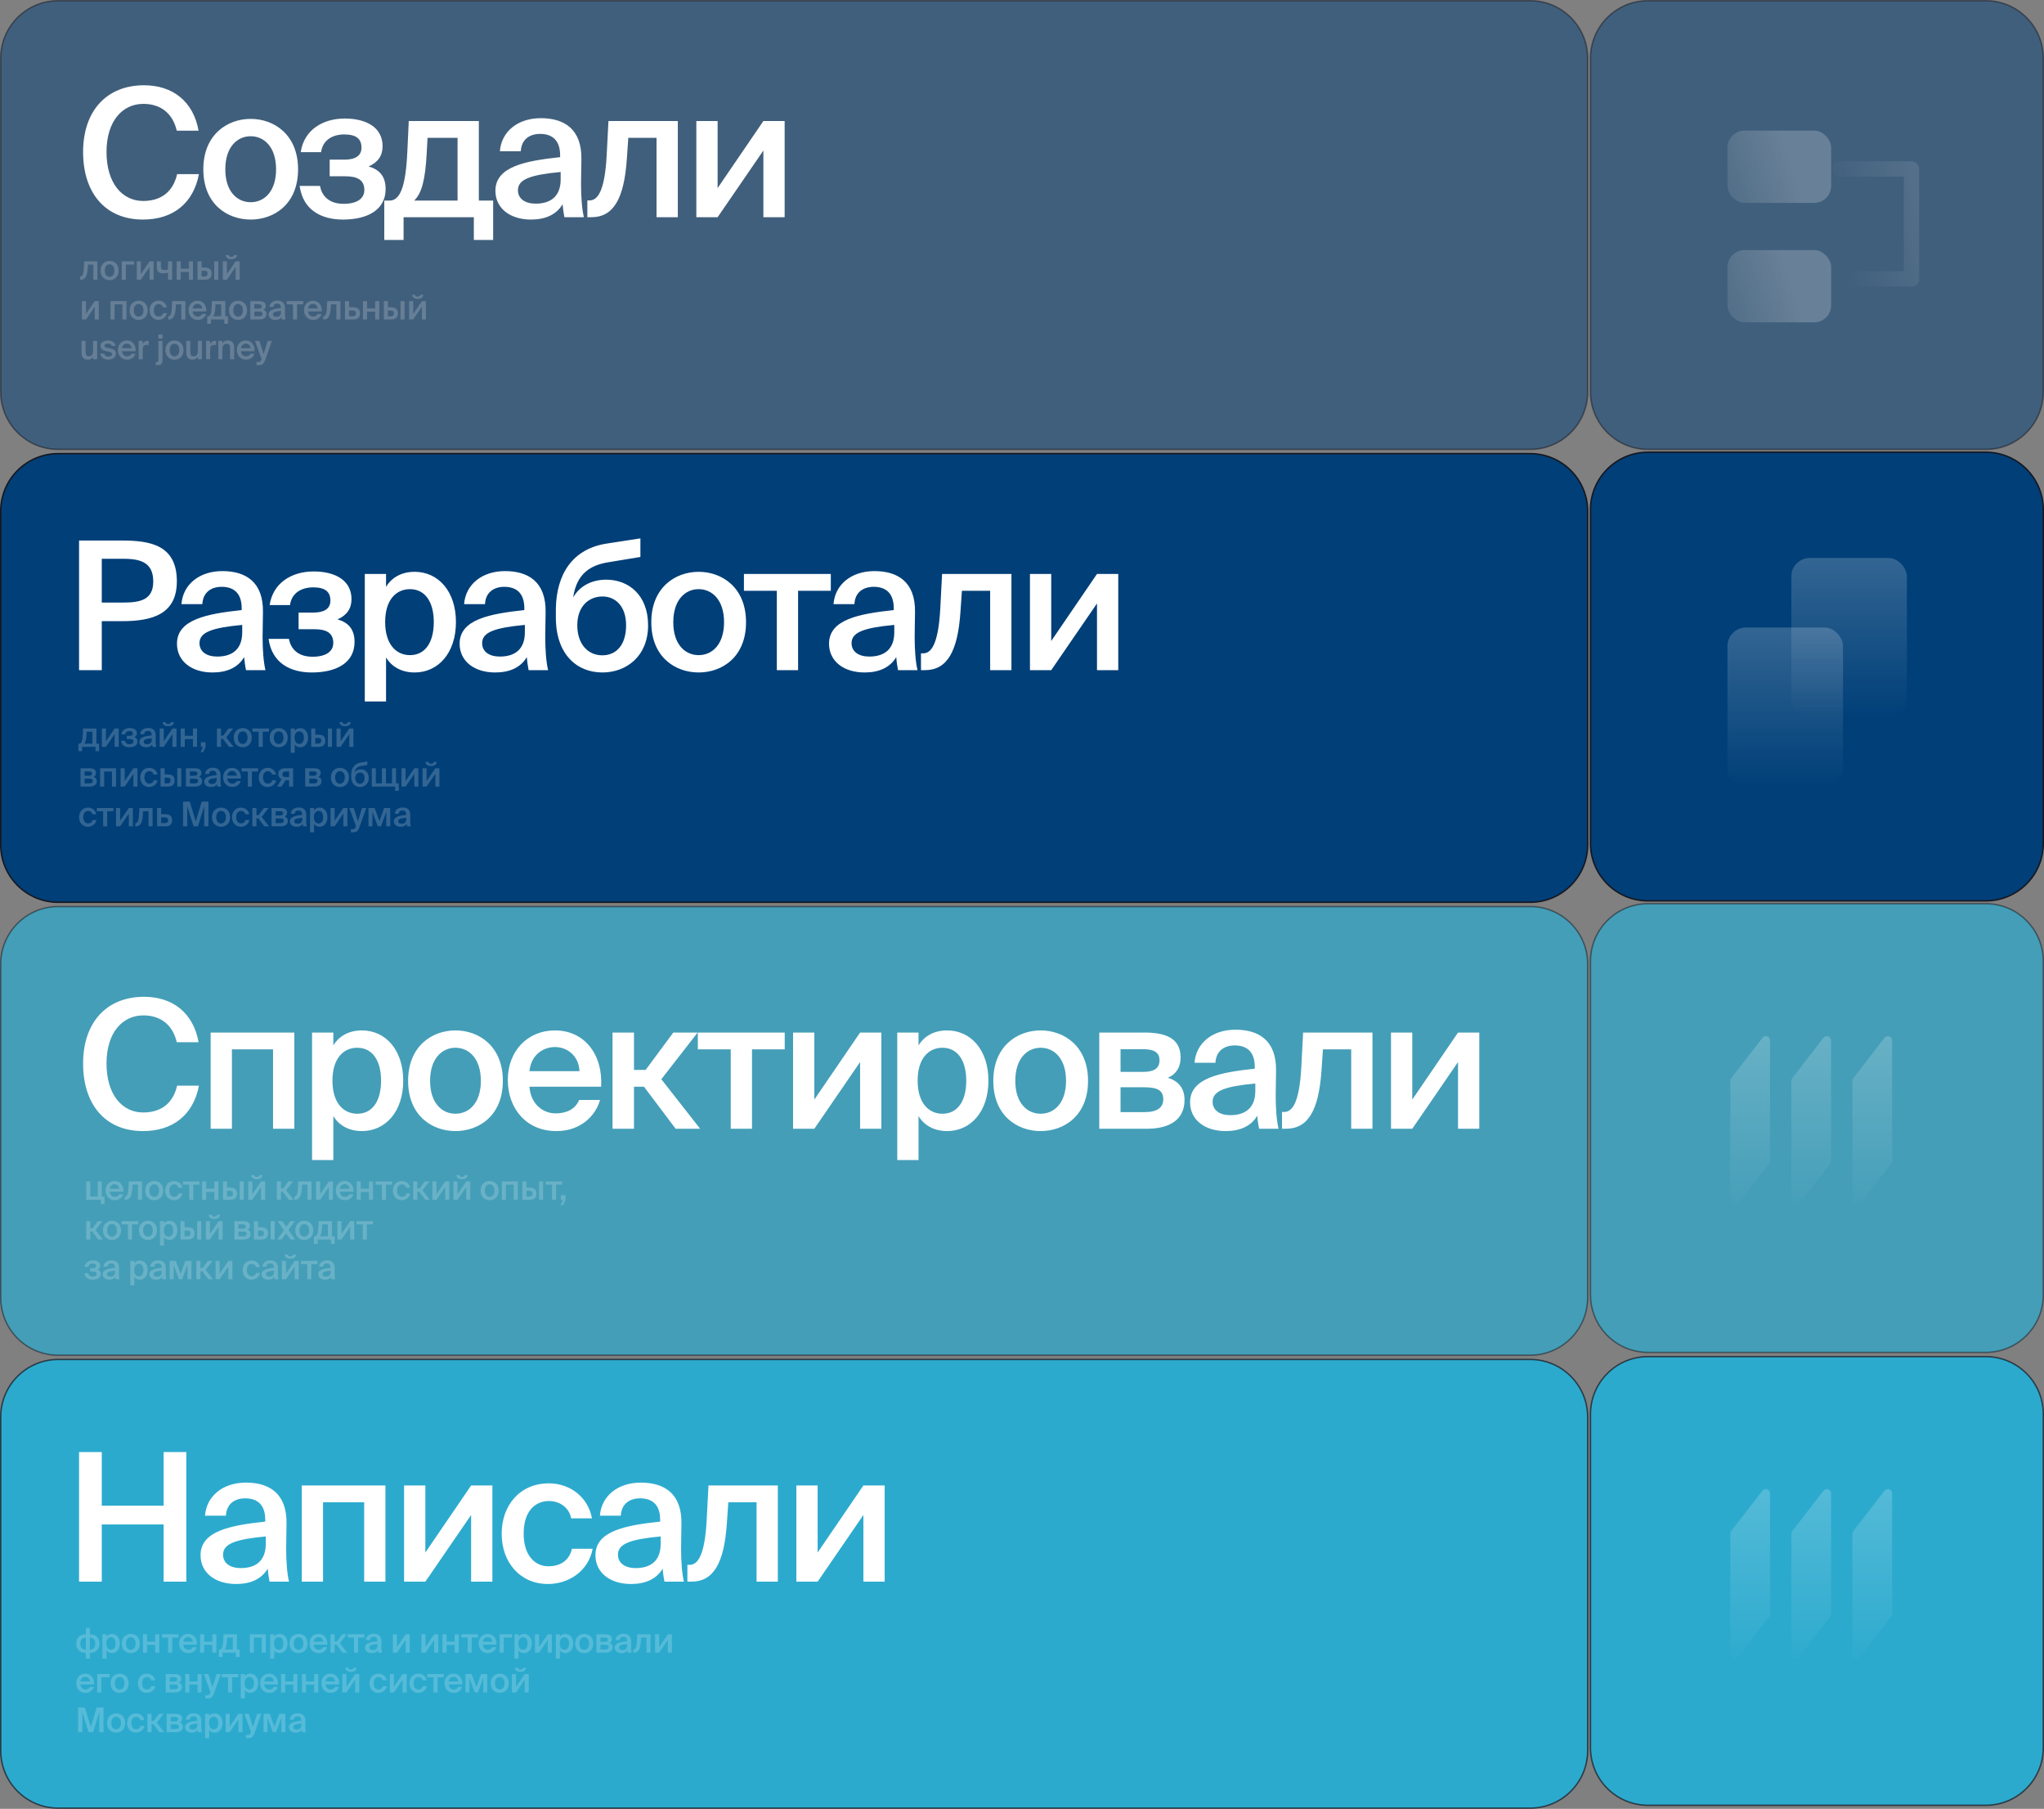 <?xml version="1.0" encoding="UTF-8"?> <svg xmlns="http://www.w3.org/2000/svg" width="1440" height="1274" viewBox="0 0 1440 1274" fill="none"><rect x="0" y="0" width="1440" height="1274" fill="#808080" stroke="none"/> <path opacity="0.5" d="M41 0.5H1078C1100.37 0.5 1118.5 18.633 1118.5 41V276C1118.5 298.368 1100.37 316.5 1078 316.5H41C18.633 316.5 0.5 298.368 0.5 276V41C0.5 18.633 18.633 0.5 41 0.5Z" fill="#003F78" stroke="#16161F"></path> <path opacity="0.5" d="M1161 0.5H1399C1421.37 0.5 1439.5 18.633 1439.5 41V276C1439.5 298.368 1421.37 316.5 1399 316.5H1161C1138.63 316.5 1120.5 298.368 1120.5 276V41C1120.5 18.633 1138.63 0.5 1161 0.5Z" fill="#003F78" stroke="#16161F"></path> <rect opacity="0.21" x="1217" y="92" width="73.055" height="50.917" rx="12" fill="url(#paint0_linear_800_11744)"></rect> <rect opacity="0.21" x="1217" y="176.123" width="73.055" height="50.917" rx="12" fill="url(#paint1_linear_800_11744)"></rect> <path opacity="0.1" fill-rule="evenodd" clip-rule="evenodd" d="M1352.04 119.25C1352.05 119.169 1352.05 119.088 1352.05 119.007C1352.05 116.024 1349.63 113.605 1346.65 113.605L1296.23 113.605C1293.25 113.605 1290.83 116.024 1290.83 119.007C1290.83 121.99 1293.25 124.409 1296.23 124.409L1341.24 124.409V191.03L1296.23 191.03C1293.25 191.03 1290.83 193.448 1290.83 196.431C1290.83 199.415 1293.25 201.833 1296.23 201.833L1346.65 201.833C1349.63 201.833 1352.05 199.415 1352.05 196.431C1352.05 196.35 1352.05 196.269 1352.04 196.189V119.25Z" fill="url(#paint2_linear_800_11744)"></path> <path d="M124.783 122.65C121.887 135.243 113.323 141.54 100.855 141.54C86.247 141.54 75.039 129.198 75.039 107.034C75.039 84.995 86.499 73.157 100.981 73.157C112.945 73.157 121.635 79.58 124.531 92.047H139.895C136.243 71.52 121.761 60.06 101.485 60.06C74.913 60.06 58.541 78.32 58.541 107.034C58.541 135.747 74.031 154.637 100.729 154.637C121.887 154.637 136.243 143.177 140.147 122.65H124.783ZM158.733 119.249C158.733 103.633 167.045 95.951 176.616 95.951C186.187 95.951 194.499 103.633 194.499 119.249C194.499 134.865 186.187 142.421 176.616 142.421C167.045 142.421 158.733 134.865 158.733 119.249ZM176.616 83.736C160.119 83.736 143.243 94.818 143.243 119.249C143.243 143.807 160.119 154.637 176.616 154.637C193.114 154.637 209.989 143.807 209.989 119.249C209.989 94.818 193.114 83.736 176.616 83.736ZM259.708 117.234C266.256 114.338 269.531 109.678 269.531 103.004C269.531 89.403 257.567 83.484 242.832 83.484C227.846 83.484 214.245 91.166 211.852 107.16H226.209C227.342 98.722 234.143 94.692 242.581 94.692C251.018 94.692 254.67 97.84 254.67 104.011C254.67 109.93 250.011 112.449 242.581 112.449H232.254V124.161H243.336C251.9 124.161 256.685 126.806 256.685 133.858C256.685 139.777 251.648 143.555 242.077 143.555C232.506 143.555 226.839 138.643 225.453 130.961H211.097C213.49 148.214 226.713 154.637 241.573 154.637C258.574 154.637 271.672 148.089 271.672 133.102C271.672 124.035 267.138 119.375 259.708 117.234ZM347.42 141.288H337.345V85.247H287.978L286.971 106.782C285.837 131.465 281.933 141.288 274.377 141.288H270.725V168.994H284.326V153H333.819V168.994H347.42V141.288ZM322.358 141.288H291.756C297.171 136.125 299.564 126.554 300.572 108.545L301.201 97.085H322.358V141.288ZM394.988 126.302C394.988 137.888 388.439 143.429 377.357 143.429C369.801 143.429 364.889 139.903 364.889 133.984C364.889 126.302 373.579 123.153 394.988 121.138V126.302ZM374.082 154.637C384.157 154.637 391.965 151.237 396.373 143.807C396.751 148.466 397.128 150.103 397.632 153H411.359C409.974 147.333 409.344 138.392 409.344 129.828C409.344 123.657 409.596 115.597 409.596 112.323C409.974 90.662 397.254 83.232 381.009 83.232C364.637 83.232 353.177 92.803 352.17 106.53H366.904C367.282 98.344 372.949 94.314 380.505 94.314C388.061 94.314 394.61 97.84 394.61 109.426V110.686C369.926 113.33 349.021 117.36 349.021 134.362C349.021 146.703 359.348 154.637 374.082 154.637ZM477.517 153V85.247H428.655L427.395 109.552C426.01 135.243 420.847 141.162 415.305 141.162H413.794V153H416.565C432.181 153 439.737 140.029 441.626 111.693L442.633 97.085H462.531V153H477.517ZM552.783 85.247H537.797L505.558 132.473V85.247H490.571V153H505.558L537.797 106.026V153H552.783V85.247Z" fill="white"></path> <path opacity="0.2" d="M68.624 197V184.088H59.312L59.072 188.72C58.808 193.616 57.824 194.744 56.768 194.744H56.48V197H57.008C59.984 197 61.424 194.528 61.784 189.128L61.976 186.344H65.768V197H68.624ZM73.8 190.568C73.8 187.592 75.384 186.128 77.208 186.128C79.032 186.128 80.616 187.592 80.616 190.568C80.616 193.544 79.032 194.984 77.208 194.984C75.384 194.984 73.8 193.544 73.8 190.568ZM77.208 183.8C74.064 183.8 70.848 185.912 70.848 190.568C70.848 195.248 74.064 197.312 77.208 197.312C80.352 197.312 83.568 195.248 83.568 190.568C83.568 185.912 80.352 183.8 77.208 183.8ZM94.555 186.344V184.088H85.795V197H88.651V186.344H94.555ZM108.216 184.088H105.36L99.216 193.088V184.088H96.36V197H99.216L105.36 188.048V197H108.216V184.088ZM121.246 197V184.088H118.39V189.824C117.406 190.088 116.638 190.184 115.894 190.184C114.142 190.184 113.374 189.56 113.374 187.928V184.088H110.518V188.432C110.518 191.24 112.054 192.512 114.766 192.512C115.942 192.512 117.022 192.368 118.39 192.008V197H121.246ZM135.945 197V184.088H133.089V189.248H127.329V184.088H124.473V197H127.329V191.504H133.089V197H135.945ZM144.083 197C147.251 197 149.075 195.896 149.075 192.632C149.075 189.776 147.563 188.432 144.011 188.432H142.019V184.088H139.163V197H144.083ZM142.019 190.688H143.651C145.379 190.688 146.219 191.144 146.219 192.608C146.219 194.24 145.403 194.744 143.675 194.744H142.019V190.688ZM153.779 197V184.088H150.923V197H153.779ZM164.913 179.6C164.817 180.464 164.241 180.92 163.017 180.92C161.769 180.92 161.241 180.464 161.145 179.6H159.057C159.177 181.304 160.329 182.504 162.993 182.504C165.729 182.504 166.785 181.304 166.977 179.6H164.913ZM168.849 184.088H165.993L159.849 193.088V184.088H156.993V197H159.849L165.993 188.048V197H168.849V184.088ZM69.584 212.088H66.728L60.584 221.088V212.088H57.728V225H60.584L66.728 216.048V225H69.584V212.088ZM89.082 212.088H77.85V225H80.706V214.344H86.226V225H89.082V212.088ZM94.273 218.568C94.273 215.592 95.857 214.128 97.681 214.128C99.505 214.128 101.089 215.592 101.089 218.568C101.089 221.544 99.505 222.984 97.681 222.984C95.857 222.984 94.273 221.544 94.273 218.568ZM97.681 211.8C94.537 211.8 91.321 213.912 91.321 218.568C91.321 223.248 94.537 225.312 97.681 225.312C100.825 225.312 104.041 223.248 104.041 218.568C104.041 213.912 100.825 211.8 97.681 211.8ZM111.737 211.8C107.873 211.8 105.401 214.728 105.401 218.568C105.401 222.408 107.873 225.312 111.617 225.312C114.377 225.312 117.041 223.608 117.617 220.584H114.833C114.449 222.312 113.081 222.936 111.665 222.936C109.985 222.936 108.353 221.616 108.353 218.544C108.353 215.496 109.937 214.176 111.737 214.176C113.297 214.176 114.473 215.136 114.737 216.504H117.521C117.017 213.648 114.569 211.8 111.737 211.8ZM130.611 225V212.088H121.299L121.059 216.72C120.795 221.616 119.811 222.744 118.755 222.744H118.467V225H118.995C121.971 225 123.411 222.528 123.771 217.128L123.963 214.344H127.755V225H130.611ZM145.363 219.36C145.627 215.04 143.131 211.8 139.171 211.8C135.499 211.8 132.835 214.56 132.835 218.448C132.835 222.168 135.211 225.312 139.363 225.312C142.675 225.312 144.643 223.2 145.219 221.136H142.411C141.907 222.36 140.755 222.936 139.243 222.936C137.611 222.936 135.931 221.76 135.739 219.36H145.363ZM139.171 214.032C140.851 214.032 142.387 215.256 142.459 217.272H135.739C136.003 214.848 137.827 214.032 139.171 214.032ZM160.629 222.768H158.709V212.088H149.301L149.109 216.192C148.893 220.896 148.149 222.768 146.709 222.768H146.013V228.048H148.605V225H158.037V228.048H160.629V222.768ZM155.853 222.768H150.021C151.053 221.784 151.509 219.96 151.701 216.528L151.821 214.344H155.853V222.768ZM164.323 218.568C164.323 215.592 165.907 214.128 167.731 214.128C169.555 214.128 171.139 215.592 171.139 218.568C171.139 221.544 169.555 222.984 167.731 222.984C165.907 222.984 164.323 221.544 164.323 218.568ZM167.731 211.8C164.587 211.8 161.371 213.912 161.371 218.568C161.371 223.248 164.587 225.312 167.731 225.312C170.875 225.312 174.091 223.248 174.091 218.568C174.091 213.912 170.875 211.8 167.731 211.8ZM176.318 212.088V225H182.702C185.606 225 187.766 223.896 187.766 221.136C187.766 219.432 186.806 218.544 185.534 218.16C186.662 217.656 187.238 216.744 187.238 215.424C187.238 212.76 185.078 212.088 182.39 212.088H176.318ZM179.174 217.368V214.32H182.15C183.566 214.32 184.406 214.68 184.406 215.808C184.406 216.96 183.59 217.368 182.174 217.368H179.174ZM179.174 219.432H182.342C184.07 219.432 184.91 219.816 184.91 221.04C184.91 222.192 184.07 222.768 182.366 222.768H179.174V219.432ZM197.989 219.912C197.989 222.12 196.741 223.176 194.629 223.176C193.189 223.176 192.253 222.504 192.253 221.376C192.253 219.912 193.909 219.312 197.989 218.928V219.912ZM194.005 225.312C195.925 225.312 197.413 224.664 198.253 223.248C198.325 224.136 198.397 224.448 198.493 225H201.109C200.845 223.92 200.725 222.216 200.725 220.584C200.725 219.408 200.773 217.872 200.773 217.248C200.845 213.12 198.421 211.704 195.325 211.704C192.205 211.704 190.021 213.528 189.829 216.144H192.637C192.709 214.584 193.789 213.816 195.229 213.816C196.669 213.816 197.917 214.488 197.917 216.696V216.936C193.213 217.44 189.229 218.208 189.229 221.448C189.229 223.8 191.197 225.312 194.005 225.312ZM213.65 214.344V212.088H201.986V214.344H206.402V225H209.258V214.344H213.65ZM226.681 219.36C226.945 215.04 224.449 211.8 220.489 211.8C216.817 211.8 214.153 214.56 214.153 218.448C214.153 222.168 216.529 225.312 220.681 225.312C223.993 225.312 225.961 223.2 226.537 221.136H223.729C223.225 222.36 222.073 222.936 220.561 222.936C218.929 222.936 217.249 221.76 217.057 219.36H226.681ZM220.489 214.032C222.169 214.032 223.705 215.256 223.777 217.272H217.057C217.321 214.848 219.145 214.032 220.489 214.032ZM239.832 225V212.088H230.52L230.28 216.72C230.016 221.616 229.032 222.744 227.976 222.744H227.688V225H228.216C231.192 225 232.632 222.528 232.992 217.128L233.184 214.344H236.976V225H239.832ZM245.896 216.432V212.088H243.04V225H248.608C251.824 225 253.6 223.896 253.6 220.632C253.6 217.776 252.112 216.432 248.56 216.432H245.896ZM245.896 222.744V218.688H248.2C249.928 218.688 250.768 219.168 250.768 220.608C250.768 222.168 249.928 222.744 248.224 222.744H245.896ZM267.186 225V212.088H264.33V217.248H258.57V212.088H255.714V225H258.57V219.504H264.33V225H267.186ZM275.324 225C278.492 225 280.316 223.896 280.316 220.632C280.316 217.776 278.804 216.432 275.252 216.432H273.26V212.088H270.404V225H275.324ZM273.26 218.688H274.892C276.62 218.688 277.46 219.144 277.46 220.608C277.46 222.24 276.644 222.744 274.916 222.744H273.26V218.688ZM285.02 225V212.088H282.164V225H285.02ZM296.154 207.6C296.058 208.464 295.482 208.92 294.258 208.92C293.01 208.92 292.482 208.464 292.386 207.6H290.298C290.418 209.304 291.57 210.504 294.234 210.504C296.97 210.504 298.026 209.304 298.218 207.6H296.154ZM300.09 212.088H297.234L291.09 221.088V212.088H288.234V225H291.09L297.234 216.048V225H300.09V212.088ZM65.576 253H68.432V240.088H65.576V246.976C65.576 249.304 64.808 250.984 62.672 250.984C60.536 250.984 60.296 249.28 60.296 247.528V240.088H57.44V248.224C57.44 251.296 58.688 253.312 61.76 253.312C63.512 253.312 64.832 252.568 65.576 251.224V253ZM81.463 243.616C80.935 241.024 78.631 239.8 76.111 239.8C73.327 239.8 70.855 241.264 70.855 243.544C70.855 245.92 72.559 246.856 74.743 247.312L76.687 247.696C77.959 247.96 78.919 248.416 78.919 249.472C78.919 250.528 77.839 251.152 76.327 251.152C74.623 251.152 73.687 250.408 73.423 249.064H70.639C70.951 251.488 73.063 253.312 76.231 253.312C79.159 253.312 81.703 251.824 81.703 249.136C81.703 246.616 79.711 245.8 77.095 245.296L75.271 244.936C74.143 244.72 73.543 244.264 73.543 243.4C73.543 242.536 74.695 241.984 75.943 241.984C77.383 241.984 78.463 242.44 78.775 243.616H81.463ZM95.581 247.36C95.845 243.04 93.349 239.8 89.389 239.8C85.717 239.8 83.053 242.56 83.053 246.448C83.053 250.168 85.429 253.312 89.581 253.312C92.893 253.312 94.861 251.2 95.437 249.136H92.629C92.125 250.36 90.973 250.936 89.461 250.936C87.829 250.936 86.149 249.76 85.957 247.36H95.581ZM89.389 242.032C91.069 242.032 92.605 243.256 92.677 245.272H85.957C86.221 242.848 88.045 242.032 89.389 242.032ZM104.749 240.112C104.533 240.088 104.221 240.064 104.005 240.064C102.445 240.088 101.197 240.952 100.501 242.392V240.088H97.693V253H100.549V246.232C100.549 243.64 101.581 242.92 103.381 242.92C103.813 242.92 104.269 242.944 104.749 242.992V240.112ZM111.603 235.6V238.48H114.459V235.6H111.603ZM111.603 253.312C111.603 254.68 111.459 254.992 110.283 254.992H109.755V257.2H110.715C113.667 257.2 114.459 256.432 114.459 253.192V240.088H111.603V253.312ZM119.522 246.568C119.522 243.592 121.106 242.128 122.93 242.128C124.754 242.128 126.338 243.592 126.338 246.568C126.338 249.544 124.754 250.984 122.93 250.984C121.106 250.984 119.522 249.544 119.522 246.568ZM122.93 239.8C119.786 239.8 116.57 241.912 116.57 246.568C116.57 251.248 119.786 253.312 122.93 253.312C126.074 253.312 129.29 251.248 129.29 246.568C129.29 241.912 126.074 239.8 122.93 239.8ZM139.365 253H142.221V240.088H139.365V246.976C139.365 249.304 138.597 250.984 136.461 250.984C134.325 250.984 134.085 249.28 134.085 247.528V240.088H131.229V248.224C131.229 251.296 132.477 253.312 135.549 253.312C137.301 253.312 138.621 252.568 139.365 251.224V253ZM152.252 240.112C152.036 240.088 151.724 240.064 151.508 240.064C149.948 240.088 148.7 240.952 148.004 242.392V240.088H145.196V253H148.052V246.232C148.052 243.64 149.084 242.92 150.884 242.92C151.316 242.92 151.772 242.944 152.252 242.992V240.112ZM156.671 240.088H153.815V253H156.671V246.136C156.671 243.808 157.463 242.128 159.671 242.128C161.879 242.128 162.119 243.832 162.119 245.584V253H164.975V244.888C164.975 241.816 163.703 239.8 160.583 239.8C158.759 239.8 157.415 240.544 156.671 241.888V240.088ZM179.372 247.36C179.636 243.04 177.14 239.8 173.18 239.8C169.508 239.8 166.844 242.56 166.844 246.448C166.844 250.168 169.22 253.312 173.372 253.312C176.684 253.312 178.652 251.2 179.228 249.136H176.42C175.916 250.36 174.764 250.936 173.252 250.936C171.62 250.936 169.94 249.76 169.748 247.36H179.372ZM173.18 242.032C174.86 242.032 176.396 243.256 176.468 245.272H169.748C170.012 242.848 171.836 242.032 173.18 242.032ZM182.041 257.2C184.945 257.2 185.785 256.312 187.009 252.976L191.545 240.088H188.617L185.689 249.352L182.761 240.088H179.641L184.321 252.928L184.177 253.24C183.601 254.92 183.073 255.016 181.825 255.016H180.745V257.2H182.041Z" fill="white"></path> <path d="M41 319.5H1078C1100.37 319.5 1118.5 337.632 1118.5 360V595C1118.5 617.368 1100.37 635.5 1078 635.5H41C18.633 635.5 0.5 617.368 0.5 595V360C0.5 337.632 18.633 319.5 41 319.5Z" fill="#003F78" stroke="#16161F"></path> <path d="M1161 318.5H1399C1421.37 318.5 1439.5 336.632 1439.5 359V594C1439.5 616.368 1421.37 634.5 1399 634.5H1161C1138.63 634.5 1120.5 616.368 1120.5 594V359C1120.5 336.632 1138.63 318.5 1161 318.5Z" fill="#003F78" stroke="#16161F"></path> <rect opacity="0.2" x="1217" y="442" width="81.4" height="112.2" rx="13" fill="url(#paint3_linear_800_11744)"></rect> <rect opacity="0.2" x="1262" y="393" width="81.4" height="112.2" rx="13" fill="url(#paint4_linear_800_11744)"></rect> <path d="M55.705 380.697H85.803C105.827 380.697 124.591 383.845 124.591 409.41C124.591 432.456 107.59 437.494 86.055 437.494H71.698V472H55.705V380.697ZM85.803 393.542H71.698V424.397H86.559C98.648 424.397 107.968 422.633 107.968 409.536C107.968 394.802 97.011 393.542 85.803 393.542ZM170.645 445.302V440.138C149.236 442.153 140.546 445.302 140.546 452.984C140.546 458.903 145.458 462.429 153.014 462.429C164.096 462.429 170.645 456.888 170.645 445.302ZM149.74 473.637C135.005 473.637 124.679 465.703 124.679 453.362C124.679 436.36 145.584 432.33 170.267 429.686V428.426C170.267 416.84 163.718 413.314 156.162 413.314C148.606 413.314 142.939 417.344 142.561 425.53H127.827C128.834 411.803 140.294 402.232 156.666 402.232C172.912 402.232 185.631 409.662 185.253 431.323C185.253 434.597 185.001 442.657 185.001 448.828C185.001 457.392 185.631 466.333 187.016 472H173.289C172.786 469.103 172.408 467.466 172.03 462.807C167.622 470.237 159.814 473.637 149.74 473.637ZM237.811 436.234C245.241 438.375 249.774 443.035 249.774 452.102C249.774 467.089 236.677 473.637 219.676 473.637C204.816 473.637 191.592 467.214 189.2 449.961H203.556C204.941 457.643 210.609 462.555 220.18 462.555C229.751 462.555 234.788 458.777 234.788 452.858C234.788 445.806 230.003 443.161 221.439 443.161H210.357V431.449H220.683C228.114 431.449 232.773 428.93 232.773 423.011C232.773 416.84 229.121 413.692 220.683 413.692C212.246 413.692 205.445 417.722 204.312 426.16H189.955C192.348 410.166 205.949 402.484 220.935 402.484C235.67 402.484 247.633 408.403 247.633 422.004C247.633 428.678 244.359 433.338 237.811 436.234ZM271.347 438.123C271.347 453.739 279.029 461.421 288.852 461.421C299.43 461.421 305.601 452.606 305.601 438.123C305.601 423.893 299.43 414.951 288.852 414.951C279.029 414.951 271.347 422.508 271.347 438.123ZM256.99 404.247H271.976V413.314C276.006 406.64 283.059 402.736 292.126 402.736C308.749 402.736 321.217 416.463 321.217 438.123C321.217 459.91 308.749 473.637 292.126 473.637C283.059 473.637 276.006 469.733 271.976 463.059V494.039H256.99V404.247ZM369.77 445.302V440.138C348.361 442.153 339.671 445.302 339.671 452.984C339.671 458.903 344.583 462.429 352.139 462.429C363.221 462.429 369.77 456.888 369.77 445.302ZM348.865 473.637C334.13 473.637 323.804 465.703 323.804 453.362C323.804 436.36 344.709 432.33 369.392 429.686V428.426C369.392 416.84 362.843 413.314 355.287 413.314C347.731 413.314 342.064 417.344 341.686 425.53H326.952C327.959 411.803 339.42 402.232 355.791 402.232C372.037 402.232 384.756 409.662 384.378 431.323C384.378 434.597 384.126 442.657 384.126 448.828C384.126 457.392 384.756 466.333 386.141 472H372.415C371.911 469.103 371.533 467.466 371.155 462.807C366.747 470.237 358.939 473.637 348.865 473.637ZM427.113 408.277C442.855 408.277 456.581 419.107 456.581 440.39C456.581 462.177 441.343 473.637 424.342 473.637C406.459 473.637 391.599 460.918 391.599 434.849V428.804C391.977 404.247 403.437 386.49 427.49 382.838L451.166 379.186V392.283L428.246 396.061C416.03 398.076 406.207 403.995 403.815 420.744C408.726 412.181 417.542 408.277 427.113 408.277ZM424.342 461.547C434.291 461.547 441.091 454.117 441.091 440.39C441.091 426.915 433.535 420.115 424.468 420.115C415.023 420.115 406.711 426.789 406.711 440.39C406.711 453.613 414.141 461.547 424.342 461.547ZM474.327 438.249C474.327 453.865 482.639 461.421 492.21 461.421C501.781 461.421 510.093 453.865 510.093 438.249C510.093 422.633 501.781 414.951 492.21 414.951C482.639 414.951 474.327 422.633 474.327 438.249ZM492.21 402.736C508.708 402.736 525.583 413.818 525.583 438.249C525.583 462.807 508.708 473.637 492.21 473.637C475.713 473.637 458.837 462.807 458.837 438.249C458.837 413.818 475.713 402.736 492.21 402.736ZM585.304 416.085H562.258V472H547.271V416.085H524.099V404.247H585.304V416.085ZM630.023 445.302V440.138C608.614 442.153 599.924 445.302 599.924 452.984C599.924 458.903 604.836 462.429 612.392 462.429C623.474 462.429 630.023 456.888 630.023 445.302ZM609.117 473.637C594.383 473.637 584.056 465.703 584.056 453.362C584.056 436.36 604.962 432.33 629.645 429.686V428.426C629.645 416.84 623.096 413.314 615.54 413.314C607.984 413.314 602.317 417.344 601.939 425.53H587.205C588.212 411.803 599.672 402.232 616.044 402.232C632.289 402.232 645.009 409.662 644.631 431.323C644.631 434.597 644.379 442.657 644.379 448.828C644.379 457.392 645.009 466.333 646.394 472H632.667C632.163 469.103 631.786 467.466 631.408 462.807C627 470.237 619.192 473.637 609.117 473.637ZM712.552 472H697.566V416.085H677.668L676.661 430.693C674.772 459.029 667.216 472 651.6 472H648.829V460.162H650.34C655.882 460.162 661.045 454.243 662.43 428.552L663.69 404.247H712.552V472ZM787.818 404.247V472H772.832V425.026L740.593 472H725.606V404.247H740.593V451.473L772.832 404.247H787.818Z" fill="white"></path> <path opacity="0.2" d="M69.856 523.768H67.936V513.088H58.528L58.336 517.192C58.12 521.896 57.376 523.768 55.936 523.768H55.24V529.048H57.832V526H67.264V529.048H69.856V523.768ZM65.08 523.768H59.248C60.28 522.784 60.736 520.96 60.928 517.528L61.048 515.344H65.08V523.768ZM83.625 513.088H80.769L74.625 522.088V513.088H71.769V526H74.625L80.769 517.048V526H83.625V513.088ZM94.568 519.184C95.816 518.632 96.44 517.744 96.44 516.472C96.44 513.88 94.16 512.752 91.352 512.752C88.496 512.752 85.904 514.216 85.448 517.264H88.184C88.4 515.656 89.696 514.888 91.304 514.888C92.912 514.888 93.608 515.488 93.608 516.664C93.608 517.792 92.72 518.272 91.304 518.272H89.336V520.504H91.448C93.08 520.504 93.992 521.008 93.992 522.352C93.992 523.48 93.032 524.2 91.208 524.2C89.384 524.2 88.304 523.264 88.04 521.8H85.304C85.76 525.088 88.28 526.312 91.112 526.312C94.352 526.312 96.848 525.064 96.848 522.208C96.848 520.48 95.984 519.592 94.568 519.184ZM106.935 520.912C106.935 523.12 105.687 524.176 103.575 524.176C102.135 524.176 101.199 523.504 101.199 522.376C101.199 520.912 102.855 520.312 106.935 519.928V520.912ZM102.951 526.312C104.871 526.312 106.359 525.664 107.199 524.248C107.271 525.136 107.343 525.448 107.439 526H110.055C109.791 524.92 109.671 523.216 109.671 521.584C109.671 520.408 109.719 518.872 109.719 518.248C109.791 514.12 107.367 512.704 104.271 512.704C101.151 512.704 98.967 514.528 98.775 517.144H101.583C101.655 515.584 102.735 514.816 104.175 514.816C105.615 514.816 106.863 515.488 106.863 517.696V517.936C102.159 518.44 98.175 519.208 98.175 522.448C98.175 524.8 100.143 526.312 102.951 526.312ZM120.407 508.6C120.311 509.464 119.735 509.92 118.511 509.92C117.263 509.92 116.735 509.464 116.639 508.6H114.551C114.671 510.304 115.823 511.504 118.487 511.504C121.223 511.504 122.279 510.304 122.471 508.6H120.407ZM124.343 513.088H121.487L115.343 522.088V513.088H112.487V526H115.343L121.487 517.048V526H124.343V513.088ZM138.789 526V513.088H135.933V518.248H130.173V513.088H127.317V526H130.173V520.504H135.933V526H138.789ZM141.527 526H142.991L141.407 529.792H143.111L144.791 526.24V522.736H141.527V526ZM161.296 526H164.584L159.376 519.352L164.248 513.088H160.984L157.264 518.104H155.704V513.088H152.824V526H155.704V520.36H157.048L161.296 526ZM167.606 519.568C167.606 516.592 169.19 515.128 171.014 515.128C172.838 515.128 174.422 516.592 174.422 519.568C174.422 522.544 172.838 523.984 171.014 523.984C169.19 523.984 167.606 522.544 167.606 519.568ZM171.014 512.8C167.87 512.8 164.654 514.912 164.654 519.568C164.654 524.248 167.87 526.312 171.014 526.312C174.158 526.312 177.374 524.248 177.374 519.568C177.374 514.912 174.158 512.8 171.014 512.8ZM189.476 515.344V513.088H177.812V515.344H182.228V526H185.084V515.344H189.476ZM192.931 519.568C192.931 516.592 194.515 515.128 196.339 515.128C198.163 515.128 199.747 516.592 199.747 519.568C199.747 522.544 198.163 523.984 196.339 523.984C194.515 523.984 192.931 522.544 192.931 519.568ZM196.339 512.8C193.195 512.8 189.979 514.912 189.979 519.568C189.979 524.248 193.195 526.312 196.339 526.312C199.483 526.312 202.699 524.248 202.699 519.568C202.699 514.912 199.483 512.8 196.339 512.8ZM207.542 519.544C207.542 516.568 209.006 515.128 210.878 515.128C212.894 515.128 214.07 516.832 214.07 519.544C214.07 522.304 212.894 523.984 210.878 523.984C209.006 523.984 207.542 522.52 207.542 519.544ZM204.806 513.088V530.2H207.662V524.296C208.43 525.568 209.774 526.312 211.502 526.312C214.67 526.312 217.046 523.696 217.046 519.544C217.046 515.416 214.67 512.8 211.502 512.8C209.774 512.8 208.43 513.544 207.662 514.816V513.088H204.806ZM224.184 526C227.352 526 229.176 524.896 229.176 521.632C229.176 518.776 227.664 517.432 224.112 517.432H222.12V513.088H219.264V526H224.184ZM222.12 519.688H223.752C225.48 519.688 226.32 520.144 226.32 521.608C226.32 523.24 225.504 523.744 223.776 523.744H222.12V519.688ZM233.88 526V513.088H231.024V526H233.88ZM245.015 508.6C244.919 509.464 244.343 509.92 243.119 509.92C241.871 509.92 241.343 509.464 241.247 508.6H239.159C239.279 510.304 240.431 511.504 243.095 511.504C245.831 511.504 246.887 510.304 247.079 508.6H245.015ZM248.951 513.088H246.095L239.951 522.088V513.088H237.095V526H239.951L246.095 517.048V526H248.951V513.088ZM56.728 541.088V554H63.112C66.016 554 68.176 552.896 68.176 550.136C68.176 548.432 67.216 547.544 65.944 547.16C67.072 546.656 67.648 545.744 67.648 544.424C67.648 541.76 65.488 541.088 62.8 541.088H56.728ZM59.584 546.368V543.32H62.56C63.976 543.32 64.816 543.68 64.816 544.808C64.816 545.96 64 546.368 62.584 546.368H59.584ZM59.584 548.432H62.752C64.48 548.432 65.32 548.816 65.32 550.04C65.32 551.192 64.48 551.768 62.776 551.768H59.584V548.432ZM81.759 541.088H70.527V554H73.383V543.344H78.903V554H81.759V541.088ZM96.838 541.088H93.982L87.838 550.088V541.088H84.982V554H87.838L93.982 545.048V554H96.838V541.088ZM105.141 540.8C101.277 540.8 98.805 543.728 98.805 547.568C98.805 551.408 101.277 554.312 105.021 554.312C107.781 554.312 110.445 552.608 111.021 549.584H108.237C107.853 551.312 106.485 551.936 105.069 551.936C103.389 551.936 101.757 550.616 101.757 547.544C101.757 544.496 103.341 543.176 105.141 543.176C106.701 543.176 107.877 544.136 108.141 545.504H110.925C110.421 542.648 107.973 540.8 105.141 540.8ZM118.04 554C121.208 554 123.032 552.896 123.032 549.632C123.032 546.776 121.52 545.432 117.968 545.432H115.976V541.088H113.12V554H118.04ZM115.976 547.688H117.608C119.336 547.688 120.176 548.144 120.176 549.608C120.176 551.24 119.36 551.744 117.632 551.744H115.976V547.688ZM127.736 554V541.088H124.88V554H127.736ZM130.95 541.088V554H137.334C140.238 554 142.398 552.896 142.398 550.136C142.398 548.432 141.438 547.544 140.166 547.16C141.294 546.656 141.87 545.744 141.87 544.424C141.87 541.76 139.71 541.088 137.022 541.088H130.95ZM133.806 546.368V543.32H136.782C138.198 543.32 139.038 543.68 139.038 544.808C139.038 545.96 138.222 546.368 136.806 546.368H133.806ZM133.806 548.432H136.974C138.702 548.432 139.542 548.816 139.542 550.04C139.542 551.192 138.702 551.768 136.998 551.768H133.806V548.432ZM152.621 548.912C152.621 551.12 151.373 552.176 149.261 552.176C147.821 552.176 146.885 551.504 146.885 550.376C146.885 548.912 148.541 548.312 152.621 547.928V548.912ZM148.637 554.312C150.557 554.312 152.045 553.664 152.885 552.248C152.957 553.136 153.029 553.448 153.125 554H155.741C155.477 552.92 155.357 551.216 155.357 549.584C155.357 548.408 155.405 546.872 155.405 546.248C155.477 542.12 153.053 540.704 149.957 540.704C146.837 540.704 144.653 542.528 144.461 545.144H147.269C147.341 543.584 148.421 542.816 149.861 542.816C151.301 542.816 152.549 543.488 152.549 545.696V545.936C147.845 546.44 143.861 547.208 143.861 550.448C143.861 552.8 145.829 554.312 148.637 554.312ZM169.717 548.36C169.981 544.04 167.485 540.8 163.525 540.8C159.853 540.8 157.189 543.56 157.189 547.448C157.189 551.168 159.565 554.312 163.717 554.312C167.029 554.312 168.997 552.2 169.573 550.136H166.765C166.261 551.36 165.109 551.936 163.597 551.936C161.965 551.936 160.285 550.76 160.093 548.36H169.717ZM163.525 543.032C165.205 543.032 166.741 544.256 166.813 546.272H160.093C160.357 543.848 162.181 543.032 163.525 543.032ZM181.846 543.344V541.088H170.182V543.344H174.598V554H177.454V543.344H181.846ZM188.662 540.8C184.798 540.8 182.326 543.728 182.326 547.568C182.326 551.408 184.798 554.312 188.542 554.312C191.302 554.312 193.966 552.608 194.542 549.584H191.758C191.374 551.312 190.006 551.936 188.59 551.936C186.91 551.936 185.278 550.616 185.278 547.544C185.278 544.496 186.862 543.176 188.662 543.176C190.222 543.176 191.398 544.136 191.662 545.504H194.446C193.942 542.648 191.494 540.8 188.662 540.8ZM206.51 541.088H201.014C197.774 541.088 196.07 542.576 196.07 545.192C196.07 547.04 197.078 548.24 198.446 548.792L195.206 554H198.446L201.086 549.536H203.654V554H206.51V541.088ZM203.654 543.344V547.28H201.302C199.862 547.28 198.974 546.776 198.974 545.408C198.974 544.064 199.91 543.344 201.422 543.344H203.654ZM215.028 541.088V554H221.412C224.316 554 226.476 552.896 226.476 550.136C226.476 548.432 225.516 547.544 224.244 547.16C225.372 546.656 225.948 545.744 225.948 544.424C225.948 541.76 223.788 541.088 221.1 541.088H215.028ZM217.884 546.368V543.32H220.86C222.276 543.32 223.116 543.68 223.116 544.808C223.116 545.96 222.3 546.368 220.884 546.368H217.884ZM217.884 548.432H221.052C222.78 548.432 223.62 548.816 223.62 550.04C223.62 551.192 222.78 551.768 221.076 551.768H217.884V548.432ZM236.086 547.568C236.086 544.592 237.67 543.128 239.494 543.128C241.318 543.128 242.902 544.592 242.902 547.568C242.902 550.544 241.318 551.984 239.494 551.984C237.67 551.984 236.086 550.544 236.086 547.568ZM239.494 540.8C236.35 540.8 233.134 542.912 233.134 547.568C233.134 552.248 236.35 554.312 239.494 554.312C242.638 554.312 245.854 552.248 245.854 547.568C245.854 542.912 242.638 540.8 239.494 540.8ZM254.177 541.856C252.353 541.856 250.673 542.6 249.737 544.232C250.193 541.04 252.065 539.912 254.393 539.528L258.761 538.808V536.312L254.249 537.008C249.665 537.704 247.481 541.088 247.409 545.768V546.92C247.409 551.888 250.241 554.312 253.649 554.312C256.889 554.312 259.793 552.128 259.793 547.976C259.793 543.92 257.177 541.856 254.177 541.856ZM253.649 552.008C251.705 552.008 250.289 550.496 250.289 547.976C250.289 545.384 251.873 544.112 253.673 544.112C255.401 544.112 256.841 545.408 256.841 547.976C256.841 550.592 255.545 552.008 253.649 552.008ZM280.959 551.744H279.039V541.088H276.183V551.744H271.911V541.088H269.055V551.744H264.783V541.088H261.927V554H278.391V557.048H280.959V551.744ZM294.731 541.088H291.875L285.731 550.088V541.088H282.875V554H285.731L291.875 545.048V554H294.731V541.088ZM305.625 536.6C305.529 537.464 304.953 537.92 303.729 537.92C302.481 537.92 301.953 537.464 301.857 536.6H299.769C299.889 538.304 301.041 539.504 303.705 539.504C306.441 539.504 307.497 538.304 307.689 536.6H305.625ZM309.561 541.088H306.705L300.561 550.088V541.088H297.705V554H300.561L306.705 545.048V554H309.561V541.088ZM62.056 568.8C58.192 568.8 55.72 571.728 55.72 575.568C55.72 579.408 58.192 582.312 61.936 582.312C64.696 582.312 67.36 580.608 67.936 577.584H65.152C64.768 579.312 63.4 579.936 61.984 579.936C60.304 579.936 58.672 578.616 58.672 575.544C58.672 572.496 60.256 571.176 62.056 571.176C63.616 571.176 64.792 572.136 65.056 573.504H67.84C67.336 570.648 64.888 568.8 62.056 568.8ZM79.909 571.344V569.088H68.245V571.344H72.661V582H75.517V571.344H79.909ZM93.604 569.088H90.748L84.604 578.088V569.088H81.748V582H84.604L90.748 573.048V582H93.604V569.088ZM107.474 582V569.088H98.162L97.922 573.72C97.658 578.616 96.674 579.744 95.618 579.744H95.33V582H95.858C98.834 582 100.274 579.528 100.634 574.128L100.826 571.344H104.618V582H107.474ZM113.538 573.432V569.088H110.682V582H116.25C119.466 582 121.242 580.896 121.242 577.632C121.242 574.776 119.754 573.432 116.202 573.432H113.538ZM113.538 579.744V575.688H115.842C117.57 575.688 118.41 576.168 118.41 577.608C118.41 579.168 117.57 579.744 115.866 579.744H113.538ZM139.447 582L143.863 567.912V582H146.839V564.6H142.111L137.911 578.472L133.687 564.6H128.959V582H131.935V567.912L136.351 582H139.447ZM152.336 575.568C152.336 572.592 153.92 571.128 155.744 571.128C157.568 571.128 159.152 572.592 159.152 575.568C159.152 578.544 157.568 579.984 155.744 579.984C153.92 579.984 152.336 578.544 152.336 575.568ZM155.744 568.8C152.6 568.8 149.384 570.912 149.384 575.568C149.384 580.248 152.6 582.312 155.744 582.312C158.888 582.312 162.104 580.248 162.104 575.568C162.104 570.912 158.888 568.8 155.744 568.8ZM169.8 568.8C165.936 568.8 163.464 571.728 163.464 575.568C163.464 579.408 165.936 582.312 169.68 582.312C172.44 582.312 175.104 580.608 175.68 577.584H172.896C172.512 579.312 171.144 579.936 169.728 579.936C168.048 579.936 166.416 578.616 166.416 575.544C166.416 572.496 168 571.176 169.8 571.176C171.36 571.176 172.536 572.136 172.8 573.504H175.584C175.08 570.648 172.632 568.8 169.8 568.8ZM186.251 582H189.539L184.331 575.352L189.203 569.088H185.939L182.219 574.104H180.659V569.088H177.779V582H180.659V576.36H182.003L186.251 582ZM191.32 569.088V582H197.704C200.608 582 202.768 580.896 202.768 578.136C202.768 576.432 201.808 575.544 200.536 575.16C201.664 574.656 202.24 573.744 202.24 572.424C202.24 569.76 200.08 569.088 197.392 569.088H191.32ZM194.176 574.368V571.32H197.152C198.568 571.32 199.408 571.68 199.408 572.808C199.408 573.96 198.592 574.368 197.176 574.368H194.176ZM194.176 576.432H197.344C199.072 576.432 199.912 576.816 199.912 578.04C199.912 579.192 199.072 579.768 197.368 579.768H194.176V576.432ZM212.991 576.912C212.991 579.12 211.743 580.176 209.631 580.176C208.191 580.176 207.255 579.504 207.255 578.376C207.255 576.912 208.911 576.312 212.991 575.928V576.912ZM209.007 582.312C210.927 582.312 212.415 581.664 213.255 580.248C213.327 581.136 213.399 581.448 213.495 582H216.111C215.847 580.92 215.727 579.216 215.727 577.584C215.727 576.408 215.775 574.872 215.775 574.248C215.847 570.12 213.423 568.704 210.327 568.704C207.207 568.704 205.023 570.528 204.831 573.144H207.639C207.711 571.584 208.791 570.816 210.231 570.816C211.671 570.816 212.919 571.488 212.919 573.696V573.936C208.215 574.44 204.231 575.208 204.231 578.448C204.231 580.8 206.199 582.312 209.007 582.312ZM221.159 575.544C221.159 572.568 222.623 571.128 224.495 571.128C226.511 571.128 227.687 572.832 227.687 575.544C227.687 578.304 226.511 579.984 224.495 579.984C222.623 579.984 221.159 578.52 221.159 575.544ZM218.423 569.088V586.2H221.279V580.296C222.047 581.568 223.391 582.312 225.119 582.312C228.287 582.312 230.663 579.696 230.663 575.544C230.663 571.416 228.287 568.8 225.119 568.8C223.391 568.8 222.047 569.544 221.279 570.816V569.088H218.423ZM244.737 569.088H241.881L235.737 578.088V569.088H232.881V582H235.737L241.881 573.048V582H244.737V569.088ZM248.504 586.2C251.408 586.2 252.248 585.312 253.472 581.976L258.008 569.088H255.08L252.152 578.352L249.224 569.088H246.104L250.784 581.928L250.64 582.24C250.064 583.92 249.536 584.016 248.288 584.016H247.208V586.2H248.504ZM274.924 569.088H270.604L267.316 578.304L263.932 569.088H259.612V582H262.372V571.824L266.164 582H268.372L272.164 571.776V582H274.924V569.088ZM286.252 576.912C286.252 579.12 285.004 580.176 282.892 580.176C281.452 580.176 280.516 579.504 280.516 578.376C280.516 576.912 282.172 576.312 286.252 575.928V576.912ZM282.268 582.312C284.188 582.312 285.676 581.664 286.516 580.248C286.588 581.136 286.66 581.448 286.756 582H289.372C289.108 580.92 288.988 579.216 288.988 577.584C288.988 576.408 289.036 574.872 289.036 574.248C289.108 570.12 286.684 568.704 283.588 568.704C280.468 568.704 278.284 570.528 278.092 573.144H280.9C280.972 571.584 282.052 570.816 283.492 570.816C284.932 570.816 286.18 571.488 286.18 573.696V573.936C281.476 574.44 277.492 575.208 277.492 578.448C277.492 580.8 279.46 582.312 282.268 582.312Z" fill="white"></path> <path opacity="0.5" d="M41 638.5H1078C1100.37 638.5 1118.5 656.632 1118.5 679V914C1118.5 936.368 1100.37 954.5 1078 954.5H41C18.633 954.5 0.5 936.368 0.5 914V679C0.5 656.632 18.633 638.5 41 638.5Z" fill="#09BDF0" stroke="#16161F"></path> <path opacity="0.7" d="M41 957.5H1078C1100.37 957.5 1118.5 975.632 1118.5 998V1233C1118.5 1255.37 1100.37 1273.5 1078 1273.5H41C18.633 1273.5 0.5 1255.37 0.5 1233V998C0.5 975.632 18.633 957.5 41 957.5Z" fill="#09BDF0" stroke="#16161F"></path> <path opacity="0.5" d="M1161 636.5H1399C1421.37 636.5 1439.5 654.632 1439.5 677V912C1439.5 934.368 1421.37 952.5 1399 952.5H1161C1138.63 952.5 1120.5 934.368 1120.5 912V677C1120.5 654.632 1138.63 636.5 1161 636.5Z" fill="#09BDF0" stroke="#16161F"></path> <path opacity="0.7" d="M1161 955.5H1399C1421.37 955.5 1439.5 973.632 1439.5 996V1231C1439.5 1253.37 1421.37 1271.5 1399 1271.5H1161C1138.63 1271.5 1120.5 1253.37 1120.5 1231V996C1120.5 973.632 1138.63 955.5 1161 955.5Z" fill="#09BDF0" stroke="#16161F"></path> <path opacity="0.2" d="M1305 761.258C1305 760.594 1305.22 759.949 1305.63 759.424L1327.63 730.954C1329.38 728.69 1333 729.927 1333 732.789V817.742C1333 818.406 1332.78 819.051 1332.37 819.576L1310.37 848.046C1308.62 850.31 1305 849.073 1305 846.212V761.258Z" fill="url(#paint5_linear_800_11744)"></path> <path opacity="0.2" d="M1262 761.258C1262 760.594 1262.22 759.949 1262.63 759.424L1284.63 730.954C1286.38 728.69 1290 729.927 1290 732.789V817.742C1290 818.406 1289.78 819.051 1289.37 819.576L1267.37 848.046C1265.62 850.31 1262 849.073 1262 846.212V761.258Z" fill="url(#paint6_linear_800_11744)"></path> <path opacity="0.2" d="M1219 761.258C1219 760.594 1219.22 759.949 1219.63 759.424L1241.63 730.954C1243.38 728.69 1247 729.927 1247 732.789V817.742C1247 818.406 1246.78 819.051 1246.37 819.576L1224.37 848.046C1222.62 850.31 1219 849.073 1219 846.212V761.258Z" fill="url(#paint7_linear_800_11744)"></path> <path opacity="0.2" d="M1305 1080.26C1305 1079.59 1305.22 1078.95 1305.63 1078.42L1327.63 1049.95C1329.38 1047.69 1333 1048.93 1333 1051.79V1136.74C1333 1137.41 1332.78 1138.05 1332.37 1138.58L1310.37 1167.05C1308.62 1169.31 1305 1168.07 1305 1165.21V1080.26Z" fill="url(#paint8_linear_800_11744)"></path> <path opacity="0.2" d="M1262 1080.26C1262 1079.59 1262.22 1078.95 1262.63 1078.42L1284.63 1049.95C1286.38 1047.69 1290 1048.93 1290 1051.79V1136.74C1290 1137.41 1289.78 1138.05 1289.37 1138.58L1267.37 1167.05C1265.62 1169.31 1262 1168.07 1262 1165.21V1080.26Z" fill="url(#paint9_linear_800_11744)"></path> <path opacity="0.2" d="M1219 1080.26C1219 1079.59 1219.22 1078.95 1219.63 1078.42L1241.63 1049.95C1243.38 1047.69 1247 1048.93 1247 1051.79V1136.74C1247 1137.41 1246.78 1138.05 1246.37 1138.58L1224.37 1167.05C1222.62 1169.31 1219 1168.07 1219 1165.21V1080.26Z" fill="url(#paint10_linear_800_11744)"></path> <path d="M124.783 764.65H140.147C136.243 785.177 121.887 796.637 100.729 796.637C74.031 796.637 58.541 777.747 58.541 749.034C58.541 720.32 74.913 702.06 101.485 702.06C121.761 702.06 136.243 713.52 139.895 734.047H124.531C121.635 721.58 112.945 715.157 100.981 715.157C86.499 715.157 75.039 726.995 75.039 749.034C75.039 771.198 86.247 783.54 100.855 783.54C113.323 783.54 121.887 777.243 124.783 764.65ZM207.344 727.247V795H192.358V739.085H163.393V795H148.407V727.247H207.344ZM234.207 761.123C234.207 776.739 241.889 784.421 251.712 784.421C262.29 784.421 268.461 775.606 268.461 761.123C268.461 746.893 262.29 737.951 251.712 737.951C241.889 737.951 234.207 745.508 234.207 761.123ZM219.85 727.247H234.836V736.314C238.866 729.64 245.919 725.736 254.986 725.736C271.61 725.736 284.077 739.463 284.077 761.123C284.077 782.91 271.61 796.637 254.986 796.637C245.919 796.637 238.866 792.733 234.836 786.059V817.039H219.85V727.247ZM303.003 761.249C303.003 776.865 311.315 784.421 320.886 784.421C330.457 784.421 338.768 776.865 338.768 761.249C338.768 745.633 330.457 737.951 320.886 737.951C311.315 737.951 303.003 745.633 303.003 761.249ZM320.886 725.736C337.383 725.736 354.258 736.818 354.258 761.249C354.258 785.807 337.383 796.637 320.886 796.637C304.388 796.637 287.513 785.807 287.513 761.249C287.513 736.818 304.388 725.736 320.886 725.736ZM423.479 765.405H372.979C373.987 777.999 382.802 784.17 391.366 784.17C399.3 784.17 405.345 781.147 407.989 774.724H422.724C419.701 785.555 409.375 796.637 391.996 796.637C370.209 796.637 357.741 780.14 357.741 760.62C357.741 740.218 371.72 725.736 390.988 725.736C411.767 725.736 424.865 742.737 423.479 765.405ZM390.988 737.448C383.936 737.448 374.365 741.729 372.979 754.449H408.241C407.863 743.87 399.804 737.448 390.988 737.448ZM475.989 795L453.699 765.405H446.647V795H431.534V727.247H446.647V753.567H454.832L474.352 727.247H491.479L465.915 760.116L493.243 795H475.989ZM552.837 739.085H529.791V795H514.805V739.085H491.633V727.247H552.837V739.085ZM620.921 727.247V795H605.935V748.026L573.695 795H558.709V727.247H573.695V774.473L605.935 727.247H620.921ZM646.477 761.123C646.477 776.739 654.159 784.421 663.982 784.421C674.561 784.421 680.731 775.606 680.731 761.123C680.731 746.893 674.561 737.951 663.982 737.951C654.159 737.951 646.477 745.508 646.477 761.123ZM632.12 727.247H647.107V736.314C651.137 729.64 658.189 725.736 667.256 725.736C683.88 725.736 696.347 739.463 696.347 761.123C696.347 782.91 683.88 796.637 667.256 796.637C658.189 796.637 651.137 792.733 647.107 786.059V817.039H632.12V727.247ZM715.273 761.249C715.273 776.865 723.585 784.421 733.156 784.421C742.727 784.421 751.039 776.865 751.039 761.249C751.039 745.633 742.727 737.951 733.156 737.951C723.585 737.951 715.273 745.633 715.273 761.249ZM733.156 725.736C749.653 725.736 766.529 736.818 766.529 761.249C766.529 785.807 749.653 796.637 733.156 796.637C716.658 796.637 699.783 785.807 699.783 761.249C699.783 736.818 716.658 725.736 733.156 725.736ZM774.437 727.247H806.298C820.403 727.247 831.737 730.773 831.737 744.752C831.737 751.678 828.715 756.464 822.796 759.108C829.471 761.123 834.508 765.783 834.508 774.724C834.508 789.207 823.174 795 807.936 795H774.437V727.247ZM789.423 754.953H805.165C812.595 754.953 816.877 752.812 816.877 746.767C816.877 740.848 812.469 738.959 805.039 738.959H789.423V754.953ZM789.423 765.783V783.288H806.173C815.114 783.288 819.522 780.266 819.522 774.221C819.522 767.798 815.114 765.783 806.047 765.783H789.423ZM884.373 768.302V763.138C862.964 765.153 854.275 768.302 854.275 775.984C854.275 781.903 859.186 785.429 866.742 785.429C877.825 785.429 884.373 779.888 884.373 768.302ZM863.468 796.637C848.734 796.637 838.407 788.703 838.407 776.362C838.407 759.36 859.312 755.33 883.995 752.686V751.426C883.995 739.84 877.447 736.314 869.891 736.314C862.335 736.314 856.668 740.344 856.29 748.53H841.555C842.563 734.803 854.023 725.232 870.395 725.232C886.64 725.232 899.36 732.662 898.982 754.323C898.982 757.597 898.73 765.657 898.73 771.828C898.73 780.392 899.36 789.333 900.745 795H887.018C886.514 792.103 886.136 790.466 885.759 785.807C881.351 793.237 873.543 796.637 863.468 796.637ZM966.903 795H951.917V739.085H932.019L931.012 753.693C929.123 782.029 921.566 795 905.95 795H903.18V783.162H904.691C910.232 783.162 915.396 777.243 916.781 751.552L918.04 727.247H966.903V795ZM1042.17 727.247V795H1027.18V748.026L994.943 795H979.957V727.247H994.943V774.473L1027.18 727.247H1042.17Z" fill="white"></path> <path d="M115.272 1022.7H131.266V1114H115.272V1073.7H71.698V1114H55.705V1022.7H71.698V1060.48H115.272V1022.7ZM187.248 1087.3V1082.14C165.839 1084.15 157.149 1087.3 157.149 1094.98C157.149 1100.9 162.061 1104.43 169.617 1104.43C180.699 1104.43 187.248 1098.89 187.248 1087.3ZM166.342 1115.64C151.608 1115.64 141.281 1107.7 141.281 1095.36C141.281 1078.36 162.187 1074.33 186.87 1071.69V1070.43C186.87 1058.84 180.321 1055.31 172.765 1055.31C165.209 1055.31 159.542 1059.34 159.164 1067.53H144.43C145.437 1053.8 156.897 1044.23 173.269 1044.23C189.514 1044.23 202.234 1051.66 201.856 1073.32C201.856 1076.6 201.604 1084.66 201.604 1090.83C201.604 1099.39 202.234 1108.33 203.619 1114H189.892C189.389 1111.1 189.011 1109.47 188.633 1104.81C184.225 1112.24 176.417 1115.64 166.342 1115.64ZM271.541 1046.25V1114H256.554V1058.08H227.589V1114H212.603V1046.25H271.541ZM346.888 1046.25V1114H331.902V1067.03L299.662 1114H284.676V1046.25H299.662V1093.47L331.902 1046.25H346.888ZM386.675 1044.74C401.535 1044.74 414.38 1054.43 417.025 1069.42H402.417C401.031 1062.24 394.86 1057.2 386.675 1057.2C377.23 1057.2 368.918 1064.13 368.918 1080.12C368.918 1096.24 377.481 1103.17 386.297 1103.17C393.727 1103.17 400.905 1099.9 402.92 1090.83H417.529C414.506 1106.7 400.528 1115.64 386.045 1115.64C366.399 1115.64 353.428 1100.4 353.428 1080.25C353.428 1060.1 366.399 1044.74 386.675 1044.74ZM465.456 1087.3V1082.14C444.047 1084.15 435.357 1087.3 435.357 1094.98C435.357 1100.9 440.269 1104.43 447.825 1104.43C458.907 1104.43 465.456 1098.89 465.456 1087.3ZM444.551 1115.64C429.816 1115.64 419.49 1107.7 419.49 1095.36C419.49 1078.36 440.395 1074.33 465.078 1071.69V1070.43C465.078 1058.84 458.53 1055.31 450.973 1055.31C443.417 1055.31 437.75 1059.34 437.372 1067.53H422.638C423.645 1053.8 435.106 1044.23 451.477 1044.23C467.723 1044.23 480.442 1051.66 480.064 1073.32C480.064 1076.6 479.813 1084.66 479.813 1090.83C479.813 1099.39 480.442 1108.33 481.828 1114H468.101C467.597 1111.1 467.219 1109.47 466.841 1104.81C462.434 1112.24 454.626 1115.64 444.551 1115.64ZM547.986 1114H532.999V1058.08H513.102L512.094 1072.69C510.205 1101.03 502.649 1114 487.033 1114H484.263V1102.16H485.774C491.315 1102.16 496.478 1096.24 497.864 1070.55L499.123 1046.25H547.986V1114ZM623.252 1046.25V1114H608.265V1067.03L576.026 1114H561.04V1046.25H576.026V1093.47L608.265 1046.25H623.252Z" fill="white"></path> <path opacity="0.2" d="M71.72 842.744H73.64V848.048H71.048V845H60.728V832.088H63.584V842.744H68.864V832.088H71.72V842.744ZM86.915 839.36H77.291C77.483 841.76 79.163 842.936 80.795 842.936C82.307 842.936 83.459 842.36 83.963 841.136H86.771C86.195 843.2 84.227 845.312 80.915 845.312C76.763 845.312 74.387 842.168 74.387 838.448C74.387 834.56 77.051 831.8 80.723 831.8C84.683 831.8 87.179 835.04 86.915 839.36ZM80.723 834.032C79.379 834.032 77.555 834.848 77.291 837.272H84.011C83.939 835.256 82.403 834.032 80.723 834.032ZM100.066 845H97.21V834.344H93.418L93.226 837.128C92.866 842.528 91.426 845 88.45 845H87.922V842.744H88.21C89.266 842.744 90.25 841.616 90.514 836.72L90.754 832.088H100.066V845ZM105.242 838.568C105.242 841.544 106.826 842.984 108.65 842.984C110.474 842.984 112.058 841.544 112.058 838.568C112.058 835.592 110.474 834.128 108.65 834.128C106.826 834.128 105.242 835.592 105.242 838.568ZM108.65 831.8C111.794 831.8 115.01 833.912 115.01 838.568C115.01 843.248 111.794 845.312 108.65 845.312C105.506 845.312 102.29 843.248 102.29 838.568C102.29 833.912 105.506 831.8 108.65 831.8ZM122.705 831.8C125.537 831.8 127.985 833.648 128.489 836.504H125.705C125.441 835.136 124.265 834.176 122.705 834.176C120.905 834.176 119.321 835.496 119.321 838.544C119.321 841.616 120.953 842.936 122.633 842.936C124.049 842.936 125.417 842.312 125.801 840.584H128.585C128.009 843.608 125.345 845.312 122.585 845.312C118.841 845.312 116.369 842.408 116.369 838.568C116.369 834.728 118.841 831.8 122.705 831.8ZM140.558 834.344H136.166V845H133.31V834.344H128.894V832.088H140.558V834.344ZM153.869 845H151.013V839.504H145.253V845H142.397V832.088H145.253V837.248H151.013V832.088H153.869V845ZM162.007 845H157.087V832.088H159.943V836.432H161.935C165.487 836.432 166.999 837.776 166.999 840.632C166.999 843.896 165.175 845 162.007 845ZM159.943 838.688V842.744H161.599C163.327 842.744 164.143 842.24 164.143 840.608C164.143 839.144 163.303 838.688 161.575 838.688H159.943ZM171.703 845H168.847V832.088H171.703V845ZM182.837 827.6H184.901C184.709 829.304 183.653 830.504 180.917 830.504C178.253 830.504 177.101 829.304 176.981 827.6H179.069C179.165 828.464 179.693 828.92 180.941 828.92C182.165 828.92 182.741 828.464 182.837 827.6ZM186.773 832.088V845H183.917V836.048L177.773 845H174.917V832.088H177.773V841.088L183.917 832.088H186.773ZM203.511 845L199.263 839.36H197.919V845H195.039V832.088H197.919V837.104H199.479L203.199 832.088H206.463L201.591 838.352L206.799 845H203.511ZM219.476 845H216.62V834.344H212.828L212.636 837.128C212.276 842.528 210.836 845 207.86 845H207.332V842.744H207.62C208.676 842.744 209.66 841.616 209.924 836.72L210.164 832.088H219.476V845ZM234.54 832.088V845H231.684V836.048L225.54 845H222.684V832.088H225.54V841.088L231.684 832.088H234.54ZM249.058 839.36H239.434C239.626 841.76 241.306 842.936 242.938 842.936C244.45 842.936 245.602 842.36 246.106 841.136H248.914C248.338 843.2 246.37 845.312 243.058 845.312C238.906 845.312 236.53 842.168 236.53 838.448C236.53 834.56 239.194 831.8 242.866 831.8C246.826 831.8 249.322 835.04 249.058 839.36ZM242.866 834.032C241.522 834.032 239.698 834.848 239.434 837.272H246.154C246.082 835.256 244.546 834.032 242.866 834.032ZM262.785 845H259.929V839.504H254.169V845H251.313V832.088H254.169V837.248H259.929V832.088H262.785V845ZM276.299 834.344H271.907V845H269.051V834.344H264.635V832.088H276.299V834.344ZM283.114 831.8C285.946 831.8 288.394 833.648 288.898 836.504H286.114C285.85 835.136 284.674 834.176 283.114 834.176C281.314 834.176 279.73 835.496 279.73 838.544C279.73 841.616 281.362 842.936 283.042 842.936C284.458 842.936 285.826 842.312 286.21 840.584H288.994C288.418 843.608 285.754 845.312 282.994 845.312C279.25 845.312 276.778 842.408 276.778 838.568C276.778 834.728 279.25 831.8 283.114 831.8ZM299.565 845L295.317 839.36H293.973V845H291.093V832.088H293.973V837.104H295.533L299.253 832.088H302.517L297.645 838.352L302.853 845H299.565ZM316.491 832.088V845H313.635V836.048L307.491 845H304.635V832.088H307.491V841.088L313.635 832.088H316.491ZM327.385 827.6H329.449C329.257 829.304 328.201 830.504 325.465 830.504C322.801 830.504 321.649 829.304 321.529 827.6H323.617C323.713 828.464 324.241 828.92 325.489 828.92C326.713 828.92 327.289 828.464 327.385 827.6ZM331.321 832.088V845H328.465V836.048L322.321 845H319.465V832.088H322.321V841.088L328.465 832.088H331.321ZM341.554 838.568C341.554 841.544 343.138 842.984 344.962 842.984C346.786 842.984 348.37 841.544 348.37 838.568C348.37 835.592 346.786 834.128 344.962 834.128C343.138 834.128 341.554 835.592 341.554 838.568ZM344.962 831.8C348.106 831.8 351.322 833.912 351.322 838.568C351.322 843.248 348.106 845.312 344.962 845.312C341.818 845.312 338.602 843.248 338.602 838.568C338.602 833.912 341.818 831.8 344.962 831.8ZM364.782 832.088V845H361.926V834.344H356.406V845H353.55V832.088H364.782ZM372.925 845H368.005V832.088H370.861V836.432H372.853C376.405 836.432 377.917 837.776 377.917 840.632C377.917 843.896 376.093 845 372.925 845ZM370.861 838.688V842.744H372.517C374.245 842.744 375.061 842.24 375.061 840.608C375.061 839.144 374.221 838.688 372.493 838.688H370.861ZM382.621 845H379.765V832.088H382.621V845ZM396.131 834.344H391.739V845H388.883V834.344H384.467V832.088H396.131V834.344ZM395.1 845V841.736H398.364V845.24L396.684 848.792H394.98L396.564 845H395.1ZM69.2 873L64.952 867.36H63.608V873H60.728V860.088H63.608V865.104H65.168L68.888 860.088H72.152L67.28 866.352L72.488 873H69.2ZM75.511 866.568C75.511 869.544 77.095 870.984 78.919 870.984C80.743 870.984 82.327 869.544 82.327 866.568C82.327 863.592 80.743 862.128 78.919 862.128C77.095 862.128 75.511 863.592 75.511 866.568ZM78.919 859.8C82.063 859.8 85.279 861.912 85.279 866.568C85.279 871.248 82.063 873.312 78.919 873.312C75.775 873.312 72.559 871.248 72.559 866.568C72.559 861.912 75.775 859.8 78.919 859.8ZM97.38 862.344H92.988V873H90.132V862.344H85.716V860.088H97.38V862.344ZM100.835 866.568C100.835 869.544 102.419 870.984 104.243 870.984C106.067 870.984 107.651 869.544 107.651 866.568C107.651 863.592 106.067 862.128 104.243 862.128C102.419 862.128 100.835 863.592 100.835 866.568ZM104.243 859.8C107.387 859.8 110.603 861.912 110.603 866.568C110.603 871.248 107.387 873.312 104.243 873.312C101.099 873.312 97.883 871.248 97.883 866.568C97.883 861.912 101.099 859.8 104.243 859.8ZM115.447 866.544C115.447 869.52 116.911 870.984 118.783 870.984C120.799 870.984 121.975 869.304 121.975 866.544C121.975 863.832 120.799 862.128 118.783 862.128C116.911 862.128 115.447 863.568 115.447 866.544ZM112.711 860.088H115.567V861.816C116.335 860.544 117.679 859.8 119.407 859.8C122.575 859.8 124.951 862.416 124.951 866.544C124.951 870.696 122.575 873.312 119.407 873.312C117.679 873.312 116.335 872.568 115.567 871.296V877.2H112.711V860.088ZM132.089 873H127.169V860.088H130.025V864.432H132.017C135.569 864.432 137.081 865.776 137.081 868.632C137.081 871.896 135.257 873 132.089 873ZM130.025 866.688V870.744H131.681C133.409 870.744 134.225 870.24 134.225 868.608C134.225 867.144 133.385 866.688 131.657 866.688H130.025ZM141.785 873H138.929V860.088H141.785V873ZM152.919 855.6H154.983C154.791 857.304 153.735 858.504 150.999 858.504C148.335 858.504 147.183 857.304 147.063 855.6H149.151C149.247 856.464 149.775 856.92 151.023 856.92C152.247 856.92 152.823 856.464 152.919 855.6ZM156.855 860.088V873H153.999V864.048L147.855 873H144.999V860.088H147.855V869.088L153.999 860.088H156.855ZM165.121 860.088H171.193C173.881 860.088 176.041 860.76 176.041 863.424C176.041 864.744 175.465 865.656 174.337 866.16C175.609 866.544 176.569 867.432 176.569 869.136C176.569 871.896 174.409 873 171.505 873H165.121V860.088ZM167.977 865.368H170.977C172.393 865.368 173.209 864.96 173.209 863.808C173.209 862.68 172.369 862.32 170.953 862.32H167.977V865.368ZM167.977 867.432V870.768H171.169C172.873 870.768 173.713 870.192 173.713 869.04C173.713 867.816 172.873 867.432 171.145 867.432H167.977ZM183.84 873H178.92V860.088H181.776V864.432H183.768C187.32 864.432 188.832 865.776 188.832 868.632C188.832 871.896 187.008 873 183.84 873ZM181.776 866.688V870.744H183.432C185.16 870.744 185.976 870.24 185.976 868.608C185.976 867.144 185.136 866.688 183.408 866.688H181.776ZM193.536 873H190.68V860.088H193.536V873ZM207.67 860.088L203.254 866.28L207.958 873H204.598L201.55 868.656L198.454 873H195.31L200.014 866.448L195.574 860.088H198.934L201.694 864.072L204.55 860.088H207.67ZM210.947 866.568C210.947 869.544 212.531 870.984 214.355 870.984C216.179 870.984 217.763 869.544 217.763 866.568C217.763 863.592 216.179 862.128 214.355 862.128C212.531 862.128 210.947 863.592 210.947 866.568ZM214.355 859.8C217.499 859.8 220.715 861.912 220.715 866.568C220.715 871.248 217.499 873.312 214.355 873.312C211.211 873.312 207.995 871.248 207.995 866.568C207.995 861.912 211.211 859.8 214.355 859.8ZM235.788 870.768V876.048H233.196V873H223.764V876.048H221.172V870.768H221.868C223.308 870.768 224.052 868.896 224.268 864.192L224.46 860.088H233.868V870.768H235.788ZM231.012 870.768V862.344H226.98L226.86 864.528C226.668 867.96 226.212 869.784 225.18 870.768H231.012ZM249.558 860.088V873H246.702V864.048L240.558 873H237.702V860.088H240.558V869.088L246.702 860.088H249.558ZM262.828 862.344H258.436V873H255.58V862.344H251.164V860.088H262.828V862.344ZM68.696 894.184C70.112 894.592 70.976 895.48 70.976 897.208C70.976 900.064 68.48 901.312 65.24 901.312C62.408 901.312 59.888 900.088 59.432 896.8H62.168C62.432 898.264 63.512 899.2 65.336 899.2C67.16 899.2 68.12 898.48 68.12 897.352C68.12 896.008 67.208 895.504 65.576 895.504H63.464V893.272H65.432C66.848 893.272 67.736 892.792 67.736 891.664C67.736 890.488 67.04 889.888 65.432 889.888C63.824 889.888 62.528 890.656 62.312 892.264H59.576C60.032 889.216 62.624 887.752 65.48 887.752C68.288 887.752 70.568 888.88 70.568 891.472C70.568 892.744 69.944 893.632 68.696 894.184ZM81.063 895.912V894.928C76.983 895.312 75.327 895.912 75.327 897.376C75.327 898.504 76.263 899.176 77.703 899.176C79.815 899.176 81.063 898.12 81.063 895.912ZM77.079 901.312C74.271 901.312 72.303 899.8 72.303 897.448C72.303 894.208 76.287 893.44 80.991 892.936V892.696C80.991 890.488 79.743 889.816 78.303 889.816C76.863 889.816 75.783 890.584 75.711 892.144H72.903C73.095 889.528 75.279 887.704 78.399 887.704C81.495 887.704 83.919 889.12 83.847 893.248C83.847 893.872 83.799 895.408 83.799 896.584C83.799 898.216 83.919 899.92 84.183 901H81.567C81.471 900.448 81.399 900.136 81.327 899.248C80.487 900.664 78.999 901.312 77.079 901.312ZM94.522 894.544C94.522 897.52 95.986 898.984 97.858 898.984C99.874 898.984 101.05 897.304 101.05 894.544C101.05 891.832 99.874 890.128 97.858 890.128C95.986 890.128 94.522 891.568 94.522 894.544ZM91.786 888.088H94.642V889.816C95.41 888.544 96.754 887.8 98.482 887.8C101.65 887.8 104.026 890.416 104.026 894.544C104.026 898.696 101.65 901.312 98.482 901.312C96.754 901.312 95.41 900.568 94.642 899.296V905.2H91.786V888.088ZM113.999 895.912V894.928C109.919 895.312 108.263 895.912 108.263 897.376C108.263 898.504 109.199 899.176 110.639 899.176C112.751 899.176 113.999 898.12 113.999 895.912ZM110.015 901.312C107.207 901.312 105.239 899.8 105.239 897.448C105.239 894.208 109.223 893.44 113.927 892.936V892.696C113.927 890.488 112.679 889.816 111.239 889.816C109.799 889.816 108.719 890.584 108.647 892.144H105.839C106.031 889.528 108.215 887.704 111.335 887.704C114.431 887.704 116.855 889.12 116.783 893.248C116.783 893.872 116.735 895.408 116.735 896.584C116.735 898.216 116.855 899.92 117.119 901H114.503C114.407 900.448 114.335 900.136 114.263 899.248C113.423 900.664 111.935 901.312 110.015 901.312ZM134.863 888.088V901H132.103V890.776L128.311 901H126.103L122.311 890.824V901H119.551V888.088H123.871L127.255 897.304L130.543 888.088H134.863ZM146.791 901L142.543 895.36H141.199V901H138.319V888.088H141.199V893.104H142.759L146.479 888.088H149.743L144.871 894.352L150.079 901H146.791ZM163.717 888.088V901H160.861V892.048L154.717 901H151.86V888.088H154.717V897.088L160.861 888.088H163.717ZM177.31 887.8C180.142 887.8 182.59 889.648 183.094 892.504H180.31C180.046 891.136 178.87 890.176 177.31 890.176C175.51 890.176 173.926 891.496 173.926 894.544C173.926 897.616 175.558 898.936 177.238 898.936C178.654 898.936 180.022 898.312 180.406 896.584H183.19C182.614 899.608 179.95 901.312 177.19 901.312C173.446 901.312 170.974 898.408 170.974 894.568C170.974 890.728 173.446 887.8 177.31 887.8ZM193.044 895.912V894.928C188.964 895.312 187.308 895.912 187.308 897.376C187.308 898.504 188.244 899.176 189.684 899.176C191.796 899.176 193.044 898.12 193.044 895.912ZM189.06 901.312C186.252 901.312 184.284 899.8 184.284 897.448C184.284 894.208 188.268 893.44 192.972 892.936V892.696C192.972 890.488 191.724 889.816 190.284 889.816C188.844 889.816 187.764 890.584 187.692 892.144H184.884C185.076 889.528 187.26 887.704 190.38 887.704C193.476 887.704 195.9 889.12 195.828 893.248C195.828 893.872 195.78 895.408 195.78 896.584C195.78 898.216 195.9 899.92 196.164 901H193.548C193.452 900.448 193.38 900.136 193.308 899.248C192.468 900.664 190.98 901.312 189.06 901.312ZM206.516 883.6H208.58C208.388 885.304 207.332 886.504 204.596 886.504C201.932 886.504 200.78 885.304 200.66 883.6H202.748C202.844 884.464 203.372 884.92 204.62 884.92C205.844 884.92 206.42 884.464 206.516 883.6ZM210.452 888.088V901H207.596V892.048L201.452 901H198.596V888.088H201.452V897.088L207.596 888.088H210.452ZM223.722 890.344H219.33V901H216.474V890.344H212.058V888.088H223.722V890.344ZM232.964 895.912V894.928C228.884 895.312 227.228 895.912 227.228 897.376C227.228 898.504 228.164 899.176 229.604 899.176C231.716 899.176 232.964 898.12 232.964 895.912ZM228.98 901.312C226.172 901.312 224.204 899.8 224.204 897.448C224.204 894.208 228.188 893.44 232.892 892.936V892.696C232.892 890.488 231.644 889.816 230.204 889.816C228.764 889.816 227.684 890.584 227.612 892.144H224.804C224.996 889.528 227.18 887.704 230.3 887.704C233.396 887.704 235.82 889.12 235.748 893.248C235.748 893.872 235.7 895.408 235.7 896.584C235.7 898.216 235.82 899.92 236.084 901H233.468C233.372 900.448 233.3 900.136 233.228 899.248C232.388 900.664 230.9 901.312 228.98 901.312Z" fill="white"></path> <path opacity="0.2" d="M63.32 1146.6V1151.09C66.992 1151.09 70.064 1153.15 70.064 1157.62C70.064 1162.22 66.968 1164.14 63.32 1164.14V1168.2H60.464V1164.14C56.792 1164.14 53.72 1162.22 53.72 1157.62C53.72 1153.15 56.792 1151.09 60.464 1151.09V1146.6H63.32ZM60.464 1161.86V1153.39C58.256 1153.39 56.6 1154.66 56.6 1157.71C56.6 1160.71 58.232 1161.86 60.464 1161.86ZM63.32 1153.39V1161.86C65.552 1161.86 67.16 1160.71 67.16 1157.71C67.16 1154.66 65.552 1153.39 63.32 1153.39ZM74.893 1157.54C74.893 1160.52 76.357 1161.98 78.229 1161.98C80.245 1161.98 81.421 1160.3 81.421 1157.54C81.421 1154.83 80.245 1153.13 78.229 1153.13C76.357 1153.13 74.893 1154.57 74.893 1157.54ZM72.157 1151.09H75.013V1152.82C75.781 1151.54 77.125 1150.8 78.853 1150.8C82.021 1150.8 84.397 1153.42 84.397 1157.54C84.397 1161.7 82.021 1164.31 78.853 1164.31C77.125 1164.31 75.781 1163.57 75.013 1162.3V1168.2H72.157V1151.09ZM88.724 1157.57C88.724 1160.54 90.308 1161.98 92.132 1161.98C93.956 1161.98 95.54 1160.54 95.54 1157.57C95.54 1154.59 93.956 1153.13 92.132 1153.13C90.308 1153.13 88.724 1154.59 88.724 1157.57ZM92.132 1150.8C95.276 1150.8 98.492 1152.91 98.492 1157.57C98.492 1162.25 95.276 1164.31 92.132 1164.31C88.988 1164.31 85.772 1162.25 85.772 1157.57C85.772 1152.91 88.988 1150.8 92.132 1150.8ZM112.191 1164H109.335V1158.5H103.575V1164H100.719V1151.09H103.575V1156.25H109.335V1151.09H112.191V1164ZM125.705 1153.34H121.313V1164H118.457V1153.34H114.041V1151.09H125.705V1153.34ZM138.736 1158.36H129.112C129.304 1160.76 130.984 1161.94 132.616 1161.94C134.128 1161.94 135.28 1161.36 135.784 1160.14H138.592C138.016 1162.2 136.048 1164.31 132.736 1164.31C128.584 1164.31 126.208 1161.17 126.208 1157.45C126.208 1153.56 128.872 1150.8 132.544 1150.8C136.504 1150.8 139 1154.04 138.736 1158.36ZM132.544 1153.03C131.2 1153.03 129.376 1153.85 129.112 1156.27H135.832C135.76 1154.26 134.224 1153.03 132.544 1153.03ZM152.463 1164H149.607V1158.5H143.847V1164H140.991V1151.09H143.847V1156.25H149.607V1151.09H152.463V1164ZM168.809 1161.77V1167.05H166.217V1164H156.785V1167.05H154.193V1161.77H154.889C156.329 1161.77 157.073 1159.9 157.289 1155.19L157.481 1151.09H166.889V1161.77H168.809ZM164.033 1161.77V1153.34H160.001L159.881 1155.53C159.689 1158.96 159.233 1160.78 158.201 1161.77H164.033ZM187.245 1151.09V1164H184.389V1153.34H178.869V1164H176.013V1151.09H187.245ZM193.085 1157.54C193.085 1160.52 194.549 1161.98 196.421 1161.98C198.437 1161.98 199.613 1160.3 199.613 1157.54C199.613 1154.83 198.437 1153.13 196.421 1153.13C194.549 1153.13 193.085 1154.57 193.085 1157.54ZM190.349 1151.09H193.205V1152.82C193.973 1151.54 195.317 1150.8 197.045 1150.8C200.213 1150.8 202.589 1153.42 202.589 1157.54C202.589 1161.7 200.213 1164.31 197.045 1164.31C195.317 1164.31 193.973 1163.57 193.205 1162.3V1168.2H190.349V1151.09ZM206.915 1157.57C206.915 1160.54 208.499 1161.98 210.323 1161.98C212.147 1161.98 213.731 1160.54 213.731 1157.57C213.731 1154.59 212.147 1153.13 210.323 1153.13C208.499 1153.13 206.915 1154.59 206.915 1157.57ZM210.323 1150.8C213.467 1150.8 216.683 1152.91 216.683 1157.57C216.683 1162.25 213.467 1164.31 210.323 1164.31C207.179 1164.31 203.963 1162.25 203.963 1157.57C203.963 1152.91 207.179 1150.8 210.323 1150.8ZM230.595 1158.36H220.971C221.163 1160.76 222.843 1161.94 224.475 1161.94C225.987 1161.94 227.139 1161.36 227.643 1160.14H230.451C229.875 1162.2 227.907 1164.31 224.595 1164.31C220.443 1164.31 218.067 1161.17 218.067 1157.45C218.067 1153.56 220.731 1150.8 224.403 1150.8C228.363 1150.8 230.859 1154.04 230.595 1158.36ZM224.403 1153.03C223.059 1153.03 221.235 1153.85 220.971 1156.27H227.691C227.619 1154.26 226.083 1153.03 224.403 1153.03ZM241.322 1164L237.074 1158.36H235.73V1164H232.85V1151.09H235.73V1156.1H237.29L241.01 1151.09H244.274L239.402 1157.35L244.61 1164H241.322ZM256.687 1153.34H252.295V1164H249.439V1153.34H245.023V1151.09H256.687V1153.34ZM265.93 1158.91V1157.93C261.85 1158.31 260.194 1158.91 260.194 1160.38C260.194 1161.5 261.13 1162.18 262.57 1162.18C264.682 1162.18 265.93 1161.12 265.93 1158.91ZM261.946 1164.31C259.138 1164.31 257.17 1162.8 257.17 1160.45C257.17 1157.21 261.154 1156.44 265.858 1155.94V1155.7C265.858 1153.49 264.61 1152.82 263.17 1152.82C261.73 1152.82 260.65 1153.58 260.578 1155.14H257.77C257.962 1152.53 260.146 1150.7 263.266 1150.7C266.362 1150.7 268.786 1152.12 268.714 1156.25C268.714 1156.87 268.666 1158.41 268.666 1159.58C268.666 1161.22 268.786 1162.92 269.05 1164H266.434C266.338 1163.45 266.266 1163.14 266.194 1162.25C265.354 1163.66 263.866 1164.31 261.946 1164.31ZM288.629 1151.09V1164H285.773V1155.05L279.629 1164H276.773V1151.09H279.629V1160.09L285.773 1151.09H288.629ZM308.751 1151.09V1164H305.895V1155.05L299.751 1164H296.895V1151.09H299.751V1160.09L305.895 1151.09H308.751ZM323.197 1164H320.341V1158.5H314.581V1164H311.725V1151.09H314.581V1156.25H320.341V1151.09H323.197V1164ZM336.711 1153.34H332.319V1164H329.463V1153.34H325.047V1151.09H336.711V1153.34ZM349.742 1158.36H340.118C340.31 1160.76 341.99 1161.94 343.622 1161.94C345.134 1161.94 346.286 1161.36 346.79 1160.14H349.598C349.022 1162.2 347.054 1164.31 343.742 1164.31C339.59 1164.31 337.214 1161.17 337.214 1157.45C337.214 1153.56 339.878 1150.8 343.55 1150.8C347.51 1150.8 350.006 1154.04 349.742 1158.36ZM343.55 1153.03C342.206 1153.03 340.382 1153.85 340.118 1156.27H346.838C346.766 1154.26 345.23 1153.03 343.55 1153.03ZM360.757 1153.34H354.853V1164H351.997V1151.09H360.757V1153.34ZM365.178 1157.54C365.178 1160.52 366.642 1161.98 368.514 1161.98C370.53 1161.98 371.706 1160.3 371.706 1157.54C371.706 1154.83 370.53 1153.13 368.514 1153.13C366.642 1153.13 365.178 1154.57 365.178 1157.54ZM362.442 1151.09H365.298V1152.82C366.066 1151.54 367.41 1150.8 369.138 1150.8C372.306 1150.8 374.682 1153.42 374.682 1157.54C374.682 1161.7 372.306 1164.31 369.138 1164.31C367.41 1164.31 366.066 1163.57 365.298 1162.3V1168.2H362.442V1151.09ZM388.756 1151.09V1164H385.9V1155.05L379.756 1164H376.9V1151.09H379.756V1160.09L385.9 1151.09H388.756ZM394.346 1157.54C394.346 1160.52 395.81 1161.98 397.682 1161.98C399.698 1161.98 400.874 1160.3 400.874 1157.54C400.874 1154.83 399.698 1153.13 397.682 1153.13C395.81 1153.13 394.346 1154.57 394.346 1157.54ZM391.61 1151.09H394.466V1152.82C395.234 1151.54 396.578 1150.8 398.306 1150.8C401.474 1150.8 403.85 1153.42 403.85 1157.54C403.85 1161.7 401.474 1164.31 398.306 1164.31C396.578 1164.31 395.234 1163.57 394.466 1162.3V1168.2H391.61V1151.09ZM408.177 1157.57C408.177 1160.54 409.761 1161.98 411.585 1161.98C413.409 1161.98 414.993 1160.54 414.993 1157.57C414.993 1154.59 413.409 1153.13 411.585 1153.13C409.761 1153.13 408.177 1154.59 408.177 1157.57ZM411.585 1150.8C414.729 1150.8 417.945 1152.91 417.945 1157.57C417.945 1162.25 414.729 1164.31 411.585 1164.31C408.441 1164.31 405.225 1162.25 405.225 1157.57C405.225 1152.91 408.441 1150.8 411.585 1150.8ZM420.172 1151.09H426.244C428.932 1151.09 431.092 1151.76 431.092 1154.42C431.092 1155.74 430.516 1156.66 429.388 1157.16C430.66 1157.54 431.62 1158.43 431.62 1160.14C431.62 1162.9 429.46 1164 426.556 1164H420.172V1151.09ZM423.028 1156.37H426.028C427.444 1156.37 428.26 1155.96 428.26 1154.81C428.26 1153.68 427.42 1153.32 426.004 1153.32H423.028V1156.37ZM423.028 1158.43V1161.77H426.22C427.924 1161.77 428.764 1161.19 428.764 1160.04C428.764 1158.82 427.924 1158.43 426.196 1158.43H423.028ZM441.843 1158.91V1157.93C437.763 1158.31 436.107 1158.91 436.107 1160.38C436.107 1161.5 437.043 1162.18 438.483 1162.18C440.595 1162.18 441.843 1161.12 441.843 1158.91ZM437.859 1164.31C435.051 1164.31 433.083 1162.8 433.083 1160.45C433.083 1157.21 437.067 1156.44 441.771 1155.94V1155.7C441.771 1153.49 440.523 1152.82 439.083 1152.82C437.643 1152.82 436.563 1153.58 436.491 1155.14H433.683C433.875 1152.53 436.059 1150.7 439.179 1150.7C442.275 1150.7 444.699 1152.12 444.627 1156.25C444.627 1156.87 444.579 1158.41 444.579 1159.58C444.579 1161.22 444.699 1162.92 444.963 1164H442.347C442.251 1163.45 442.179 1163.14 442.107 1162.25C441.267 1163.66 439.779 1164.31 437.859 1164.31ZM458.291 1164H455.435V1153.34H451.643L451.451 1156.13C451.091 1161.53 449.651 1164 446.675 1164H446.147V1161.74H446.435C447.491 1161.74 448.475 1160.62 448.739 1155.72L448.979 1151.09H458.291V1164ZM473.355 1151.09V1164H470.499V1155.05L464.355 1164H461.499V1151.09H464.355V1160.09L470.499 1151.09H473.355ZM66.272 1186.36H56.648C56.84 1188.76 58.52 1189.94 60.152 1189.94C61.664 1189.94 62.816 1189.36 63.32 1188.14H66.128C65.552 1190.2 63.584 1192.31 60.272 1192.31C56.12 1192.31 53.744 1189.17 53.744 1185.45C53.744 1181.56 56.408 1178.8 60.08 1178.8C64.04 1178.8 66.536 1182.04 66.272 1186.36ZM60.08 1181.03C58.736 1181.03 56.912 1181.85 56.648 1184.27H63.368C63.296 1182.26 61.76 1181.03 60.08 1181.03ZM77.287 1181.34H71.383V1192H68.527V1179.09H77.287V1181.34ZM80.872 1185.57C80.872 1188.54 82.456 1189.98 84.28 1189.98C86.104 1189.98 87.688 1188.54 87.688 1185.57C87.688 1182.59 86.104 1181.13 84.28 1181.13C82.456 1181.13 80.872 1182.59 80.872 1185.57ZM84.28 1178.8C87.424 1178.8 90.64 1180.91 90.64 1185.57C90.64 1190.25 87.424 1192.31 84.28 1192.31C81.136 1192.31 77.92 1190.25 77.92 1185.57C77.92 1180.91 81.136 1178.8 84.28 1178.8ZM103.487 1178.8C106.319 1178.8 108.767 1180.65 109.271 1183.5H106.487C106.223 1182.14 105.047 1181.18 103.487 1181.18C101.687 1181.18 100.103 1182.5 100.103 1185.54C100.103 1188.62 101.735 1189.94 103.415 1189.94C104.831 1189.94 106.199 1189.31 106.583 1187.58H109.367C108.791 1190.61 106.127 1192.31 103.367 1192.31C99.623 1192.31 97.151 1189.41 97.151 1185.57C97.151 1181.73 99.623 1178.8 103.487 1178.8ZM116.757 1179.09H122.829C125.517 1179.09 127.677 1179.76 127.677 1182.42C127.677 1183.74 127.101 1184.66 125.973 1185.16C127.245 1185.54 128.205 1186.43 128.205 1188.14C128.205 1190.9 126.045 1192 123.141 1192H116.757V1179.09ZM119.613 1184.37H122.613C124.029 1184.37 124.845 1183.96 124.845 1182.81C124.845 1181.68 124.005 1181.32 122.589 1181.32H119.613V1184.37ZM119.613 1186.43V1189.77H122.805C124.509 1189.77 125.349 1189.19 125.349 1188.04C125.349 1186.82 124.509 1186.43 122.781 1186.43H119.613ZM142.028 1192H139.172V1186.5H133.412V1192H130.556V1179.09H133.412V1184.25H139.172V1179.09H142.028V1192ZM146.038 1196.2H144.742V1194.02H145.822C147.07 1194.02 147.598 1193.92 148.174 1192.24L148.318 1191.93L143.638 1179.09H146.758L149.686 1188.35L152.614 1179.09H155.542L151.006 1191.98C149.782 1195.31 148.942 1196.2 146.038 1196.2ZM167.911 1181.34H163.519V1192H160.663V1181.34H156.247V1179.09H167.911V1181.34ZM172.366 1185.54C172.366 1188.52 173.83 1189.98 175.702 1189.98C177.718 1189.98 178.894 1188.3 178.894 1185.54C178.894 1182.83 177.718 1181.13 175.702 1181.13C173.83 1181.13 172.366 1182.57 172.366 1185.54ZM169.63 1179.09H172.486V1180.82C173.254 1179.54 174.598 1178.8 176.326 1178.8C179.494 1178.8 181.87 1181.42 181.87 1185.54C181.87 1189.7 179.494 1192.31 176.326 1192.31C174.598 1192.31 173.254 1191.57 172.486 1190.3V1196.2H169.63V1179.09ZM195.773 1186.36H186.149C186.341 1188.76 188.021 1189.94 189.653 1189.94C191.165 1189.94 192.317 1189.36 192.821 1188.14H195.629C195.053 1190.2 193.085 1192.31 189.773 1192.31C185.621 1192.31 183.245 1189.17 183.245 1185.45C183.245 1181.56 185.909 1178.8 189.581 1178.8C193.541 1178.8 196.037 1182.04 195.773 1186.36ZM189.581 1181.03C188.237 1181.03 186.413 1181.85 186.149 1184.27H192.869C192.797 1182.26 191.261 1181.03 189.581 1181.03ZM209.5 1192H206.644V1186.5H200.884V1192H198.028V1179.09H200.884V1184.25H206.644V1179.09H209.5V1192ZM224.189 1192H221.333V1186.5H215.573V1192H212.717V1179.09H215.573V1184.25H221.333V1179.09H224.189V1192ZM238.951 1186.36H229.327C229.519 1188.76 231.199 1189.94 232.831 1189.94C234.343 1189.94 235.495 1189.36 235.999 1188.14H238.807C238.231 1190.2 236.263 1192.31 232.951 1192.31C228.799 1192.31 226.423 1189.17 226.423 1185.45C226.423 1181.56 229.087 1178.8 232.759 1178.8C236.719 1178.8 239.215 1182.04 238.951 1186.36ZM232.759 1181.03C231.415 1181.03 229.591 1181.85 229.327 1184.27H236.047C235.975 1182.26 234.439 1181.03 232.759 1181.03ZM249.126 1174.6H251.19C250.998 1176.3 249.942 1177.5 247.206 1177.5C244.542 1177.5 243.39 1176.3 243.27 1174.6H245.358C245.454 1175.46 245.982 1175.92 247.23 1175.92C248.454 1175.92 249.03 1175.46 249.126 1174.6ZM253.062 1179.09V1192H250.206V1183.05L244.062 1192H241.206V1179.09H244.062V1188.09L250.206 1179.09H253.062ZM266.656 1178.8C269.488 1178.8 271.936 1180.65 272.44 1183.5H269.656C269.392 1182.14 268.216 1181.18 266.656 1181.18C264.856 1181.18 263.272 1182.5 263.272 1185.54C263.272 1188.62 264.904 1189.94 266.584 1189.94C268 1189.94 269.368 1189.31 269.752 1187.58H272.536C271.96 1190.61 269.296 1192.31 266.536 1192.31C262.792 1192.31 260.32 1189.41 260.32 1185.57C260.32 1181.73 262.792 1178.8 266.656 1178.8ZM286.491 1179.09V1192H283.635V1183.05L277.491 1192H274.635V1179.09H277.491V1188.09L283.635 1179.09H286.491ZM294.793 1178.8C297.625 1178.8 300.073 1180.65 300.577 1183.5H297.793C297.529 1182.14 296.353 1181.18 294.793 1181.18C292.993 1181.18 291.409 1182.5 291.409 1185.54C291.409 1188.62 293.041 1189.94 294.721 1189.94C296.137 1189.94 297.505 1189.31 297.889 1187.58H300.673C300.097 1190.61 297.433 1192.31 294.673 1192.31C290.929 1192.31 288.457 1189.41 288.457 1185.57C288.457 1181.73 290.929 1178.8 294.793 1178.8ZM312.646 1181.34H308.254V1192H305.398V1181.34H300.982V1179.09H312.646V1181.34ZM325.677 1186.36H316.053C316.245 1188.76 317.925 1189.94 319.557 1189.94C321.069 1189.94 322.221 1189.36 322.725 1188.14H325.533C324.957 1190.2 322.989 1192.31 319.677 1192.31C315.525 1192.31 313.149 1189.17 313.149 1185.45C313.149 1181.56 315.813 1178.8 319.485 1178.8C323.445 1178.8 325.941 1182.04 325.677 1186.36ZM319.485 1181.03C318.141 1181.03 316.317 1181.85 316.053 1184.27H322.773C322.701 1182.26 321.165 1181.03 319.485 1181.03ZM343.244 1179.09V1192H340.484V1181.78L336.692 1192H334.484L330.692 1181.82V1192H327.932V1179.09H332.252L335.636 1188.3L338.924 1179.09H343.244ZM348.668 1185.57C348.668 1188.54 350.252 1189.98 352.076 1189.98C353.9 1189.98 355.484 1188.54 355.484 1185.57C355.484 1182.59 353.9 1181.13 352.076 1181.13C350.252 1181.13 348.668 1182.59 348.668 1185.57ZM352.076 1178.8C355.22 1178.8 358.436 1180.91 358.436 1185.57C358.436 1190.25 355.22 1192.31 352.076 1192.31C348.932 1192.31 345.716 1190.25 345.716 1185.57C345.716 1180.91 348.932 1178.8 352.076 1178.8ZM368.583 1174.6H370.647C370.455 1176.3 369.399 1177.5 366.663 1177.5C363.999 1177.5 362.847 1176.3 362.727 1174.6H364.815C364.911 1175.46 365.439 1175.92 366.687 1175.92C367.911 1175.92 368.487 1175.46 368.583 1174.6ZM372.519 1179.09V1192H369.663V1183.05L363.519 1192H360.663V1179.09H363.519V1188.09L369.663 1179.09H372.519ZM65.528 1220H62.432L58.016 1205.91V1220H55.04V1202.6H59.768L63.992 1216.47L68.192 1202.6H72.92V1220H69.944V1205.91L65.528 1220ZM78.417 1213.57C78.417 1216.54 80.001 1217.98 81.825 1217.98C83.649 1217.98 85.233 1216.54 85.233 1213.57C85.233 1210.59 83.649 1209.13 81.825 1209.13C80.001 1209.13 78.417 1210.59 78.417 1213.57ZM81.825 1206.8C84.969 1206.8 88.185 1208.91 88.185 1213.57C88.185 1218.25 84.969 1220.31 81.825 1220.31C78.681 1220.31 75.465 1218.25 75.465 1213.57C75.465 1208.91 78.681 1206.8 81.825 1206.8ZM95.881 1206.8C98.713 1206.8 101.161 1208.65 101.665 1211.5H98.881C98.617 1210.14 97.441 1209.18 95.881 1209.18C94.081 1209.18 92.497 1210.5 92.497 1213.54C92.497 1216.62 94.129 1217.94 95.809 1217.94C97.225 1217.94 98.593 1217.31 98.977 1215.58H101.761C101.185 1218.61 98.521 1220.31 95.761 1220.31C92.017 1220.31 89.545 1217.41 89.545 1213.57C89.545 1209.73 92.017 1206.8 95.881 1206.8ZM112.332 1220L108.084 1214.36H106.74V1220H103.86V1207.09H106.74V1212.1H108.3L112.02 1207.09H115.284L110.412 1213.35L115.62 1220H112.332ZM117.401 1207.09H123.473C126.161 1207.09 128.321 1207.76 128.321 1210.42C128.321 1211.74 127.745 1212.66 126.617 1213.16C127.889 1213.54 128.849 1214.43 128.849 1216.14C128.849 1218.9 126.689 1220 123.785 1220H117.401V1207.09ZM120.257 1212.37H123.257C124.673 1212.37 125.489 1211.96 125.489 1210.81C125.489 1209.68 124.649 1209.32 123.233 1209.32H120.257V1212.37ZM120.257 1214.43V1217.77H123.449C125.153 1217.77 125.993 1217.19 125.993 1216.04C125.993 1214.82 125.153 1214.43 123.425 1214.43H120.257ZM139.072 1214.91V1213.93C134.992 1214.31 133.336 1214.91 133.336 1216.38C133.336 1217.5 134.272 1218.18 135.712 1218.18C137.824 1218.18 139.072 1217.12 139.072 1214.91ZM135.088 1220.31C132.28 1220.31 130.312 1218.8 130.312 1216.45C130.312 1213.21 134.296 1212.44 139 1211.94V1211.7C139 1209.49 137.752 1208.82 136.312 1208.82C134.872 1208.82 133.792 1209.58 133.72 1211.14H130.912C131.104 1208.53 133.288 1206.7 136.408 1206.7C139.504 1206.7 141.928 1208.12 141.856 1212.25C141.856 1212.87 141.808 1214.41 141.808 1215.58C141.808 1217.22 141.928 1218.92 142.192 1220H139.576C139.48 1219.45 139.408 1219.14 139.336 1218.25C138.496 1219.66 137.008 1220.31 135.088 1220.31ZM147.24 1213.54C147.24 1216.52 148.704 1217.98 150.576 1217.98C152.592 1217.98 153.768 1216.3 153.768 1213.54C153.768 1210.83 152.592 1209.13 150.576 1209.13C148.704 1209.13 147.24 1210.57 147.24 1213.54ZM144.504 1207.09H147.36V1208.82C148.128 1207.54 149.472 1206.8 151.2 1206.8C154.368 1206.8 156.744 1209.42 156.744 1213.54C156.744 1217.7 154.368 1220.31 151.2 1220.31C149.472 1220.31 148.128 1219.57 147.36 1218.3V1224.2H144.504V1207.09ZM170.818 1207.09V1220H167.962V1211.05L161.818 1220H158.962V1207.09H161.818V1216.09L167.962 1207.09H170.818ZM174.584 1224.2H173.288V1222.02H174.368C175.616 1222.02 176.144 1221.92 176.72 1220.24L176.864 1219.93L172.184 1207.09H175.304L178.232 1216.35L181.16 1207.09H184.088L179.552 1219.98C178.328 1223.31 177.488 1224.2 174.584 1224.2ZM201.005 1207.09V1220H198.245V1209.78L194.453 1220H192.245L188.453 1209.82V1220H185.693V1207.09H190.013L193.397 1216.3L196.685 1207.09H201.005ZM212.333 1214.91V1213.93C208.253 1214.31 206.597 1214.91 206.597 1216.38C206.597 1217.5 207.533 1218.18 208.973 1218.18C211.085 1218.18 212.333 1217.12 212.333 1214.91ZM208.349 1220.31C205.541 1220.31 203.573 1218.8 203.573 1216.45C203.573 1213.21 207.557 1212.44 212.261 1211.94V1211.7C212.261 1209.49 211.013 1208.82 209.573 1208.82C208.133 1208.82 207.053 1209.58 206.981 1211.14H204.173C204.365 1208.53 206.549 1206.7 209.669 1206.7C212.765 1206.7 215.189 1208.12 215.117 1212.25C215.117 1212.87 215.069 1214.41 215.069 1215.58C215.069 1217.22 215.189 1218.92 215.453 1220H212.837C212.741 1219.45 212.669 1219.14 212.597 1218.25C211.757 1219.66 210.269 1220.31 208.349 1220.31Z" fill="white"></path> <defs> <linearGradient id="paint0_linear_800_11744" x1="1253.53" y1="92" x2="1172" y2="117.877" gradientUnits="userSpaceOnUse"> <stop stop-color="white"></stop> <stop offset="1" stop-color="white" stop-opacity="0"></stop> </linearGradient> <linearGradient id="paint1_linear_800_11744" x1="1253.53" y1="176.123" x2="1172" y2="202" gradientUnits="userSpaceOnUse"> <stop stop-color="white"></stop> <stop offset="1" stop-color="white" stop-opacity="0"></stop> </linearGradient> <linearGradient id="paint2_linear_800_11744" x1="1352" y1="142.5" x2="1291" y2="158" gradientUnits="userSpaceOnUse"> <stop stop-color="white"></stop> <stop offset="1" stop-color="white" stop-opacity="0"></stop> </linearGradient> <linearGradient id="paint3_linear_800_11744" x1="1257.7" y1="442" x2="1257.7" y2="554.2" gradientUnits="userSpaceOnUse"> <stop stop-color="white"></stop> <stop offset="1" stop-color="white" stop-opacity="0"></stop> </linearGradient> <linearGradient id="paint4_linear_800_11744" x1="1302.7" y1="393" x2="1302.7" y2="505.2" gradientUnits="userSpaceOnUse"> <stop stop-color="white"></stop> <stop offset="1" stop-color="white" stop-opacity="0"></stop> </linearGradient> <linearGradient id="paint5_linear_800_11744" x1="1319" y1="724" x2="1319" y2="855" gradientUnits="userSpaceOnUse"> <stop stop-color="white"></stop> <stop offset="1" stop-color="white" stop-opacity="0"></stop> </linearGradient> <linearGradient id="paint6_linear_800_11744" x1="1276" y1="724" x2="1276" y2="855" gradientUnits="userSpaceOnUse"> <stop stop-color="white"></stop> <stop offset="1" stop-color="white" stop-opacity="0"></stop> </linearGradient> <linearGradient id="paint7_linear_800_11744" x1="1233" y1="724" x2="1233" y2="855" gradientUnits="userSpaceOnUse"> <stop stop-color="white"></stop> <stop offset="1" stop-color="white" stop-opacity="0"></stop> </linearGradient> <linearGradient id="paint8_linear_800_11744" x1="1319" y1="1043" x2="1319" y2="1174" gradientUnits="userSpaceOnUse"> <stop stop-color="white"></stop> <stop offset="1" stop-color="white" stop-opacity="0"></stop> </linearGradient> <linearGradient id="paint9_linear_800_11744" x1="1276" y1="1043" x2="1276" y2="1174" gradientUnits="userSpaceOnUse"> <stop stop-color="white"></stop> <stop offset="1" stop-color="white" stop-opacity="0"></stop> </linearGradient> <linearGradient id="paint10_linear_800_11744" x1="1233" y1="1043" x2="1233" y2="1174" gradientUnits="userSpaceOnUse"> <stop stop-color="white"></stop> <stop offset="1" stop-color="white" stop-opacity="0"></stop> </linearGradient> </defs> </svg> 